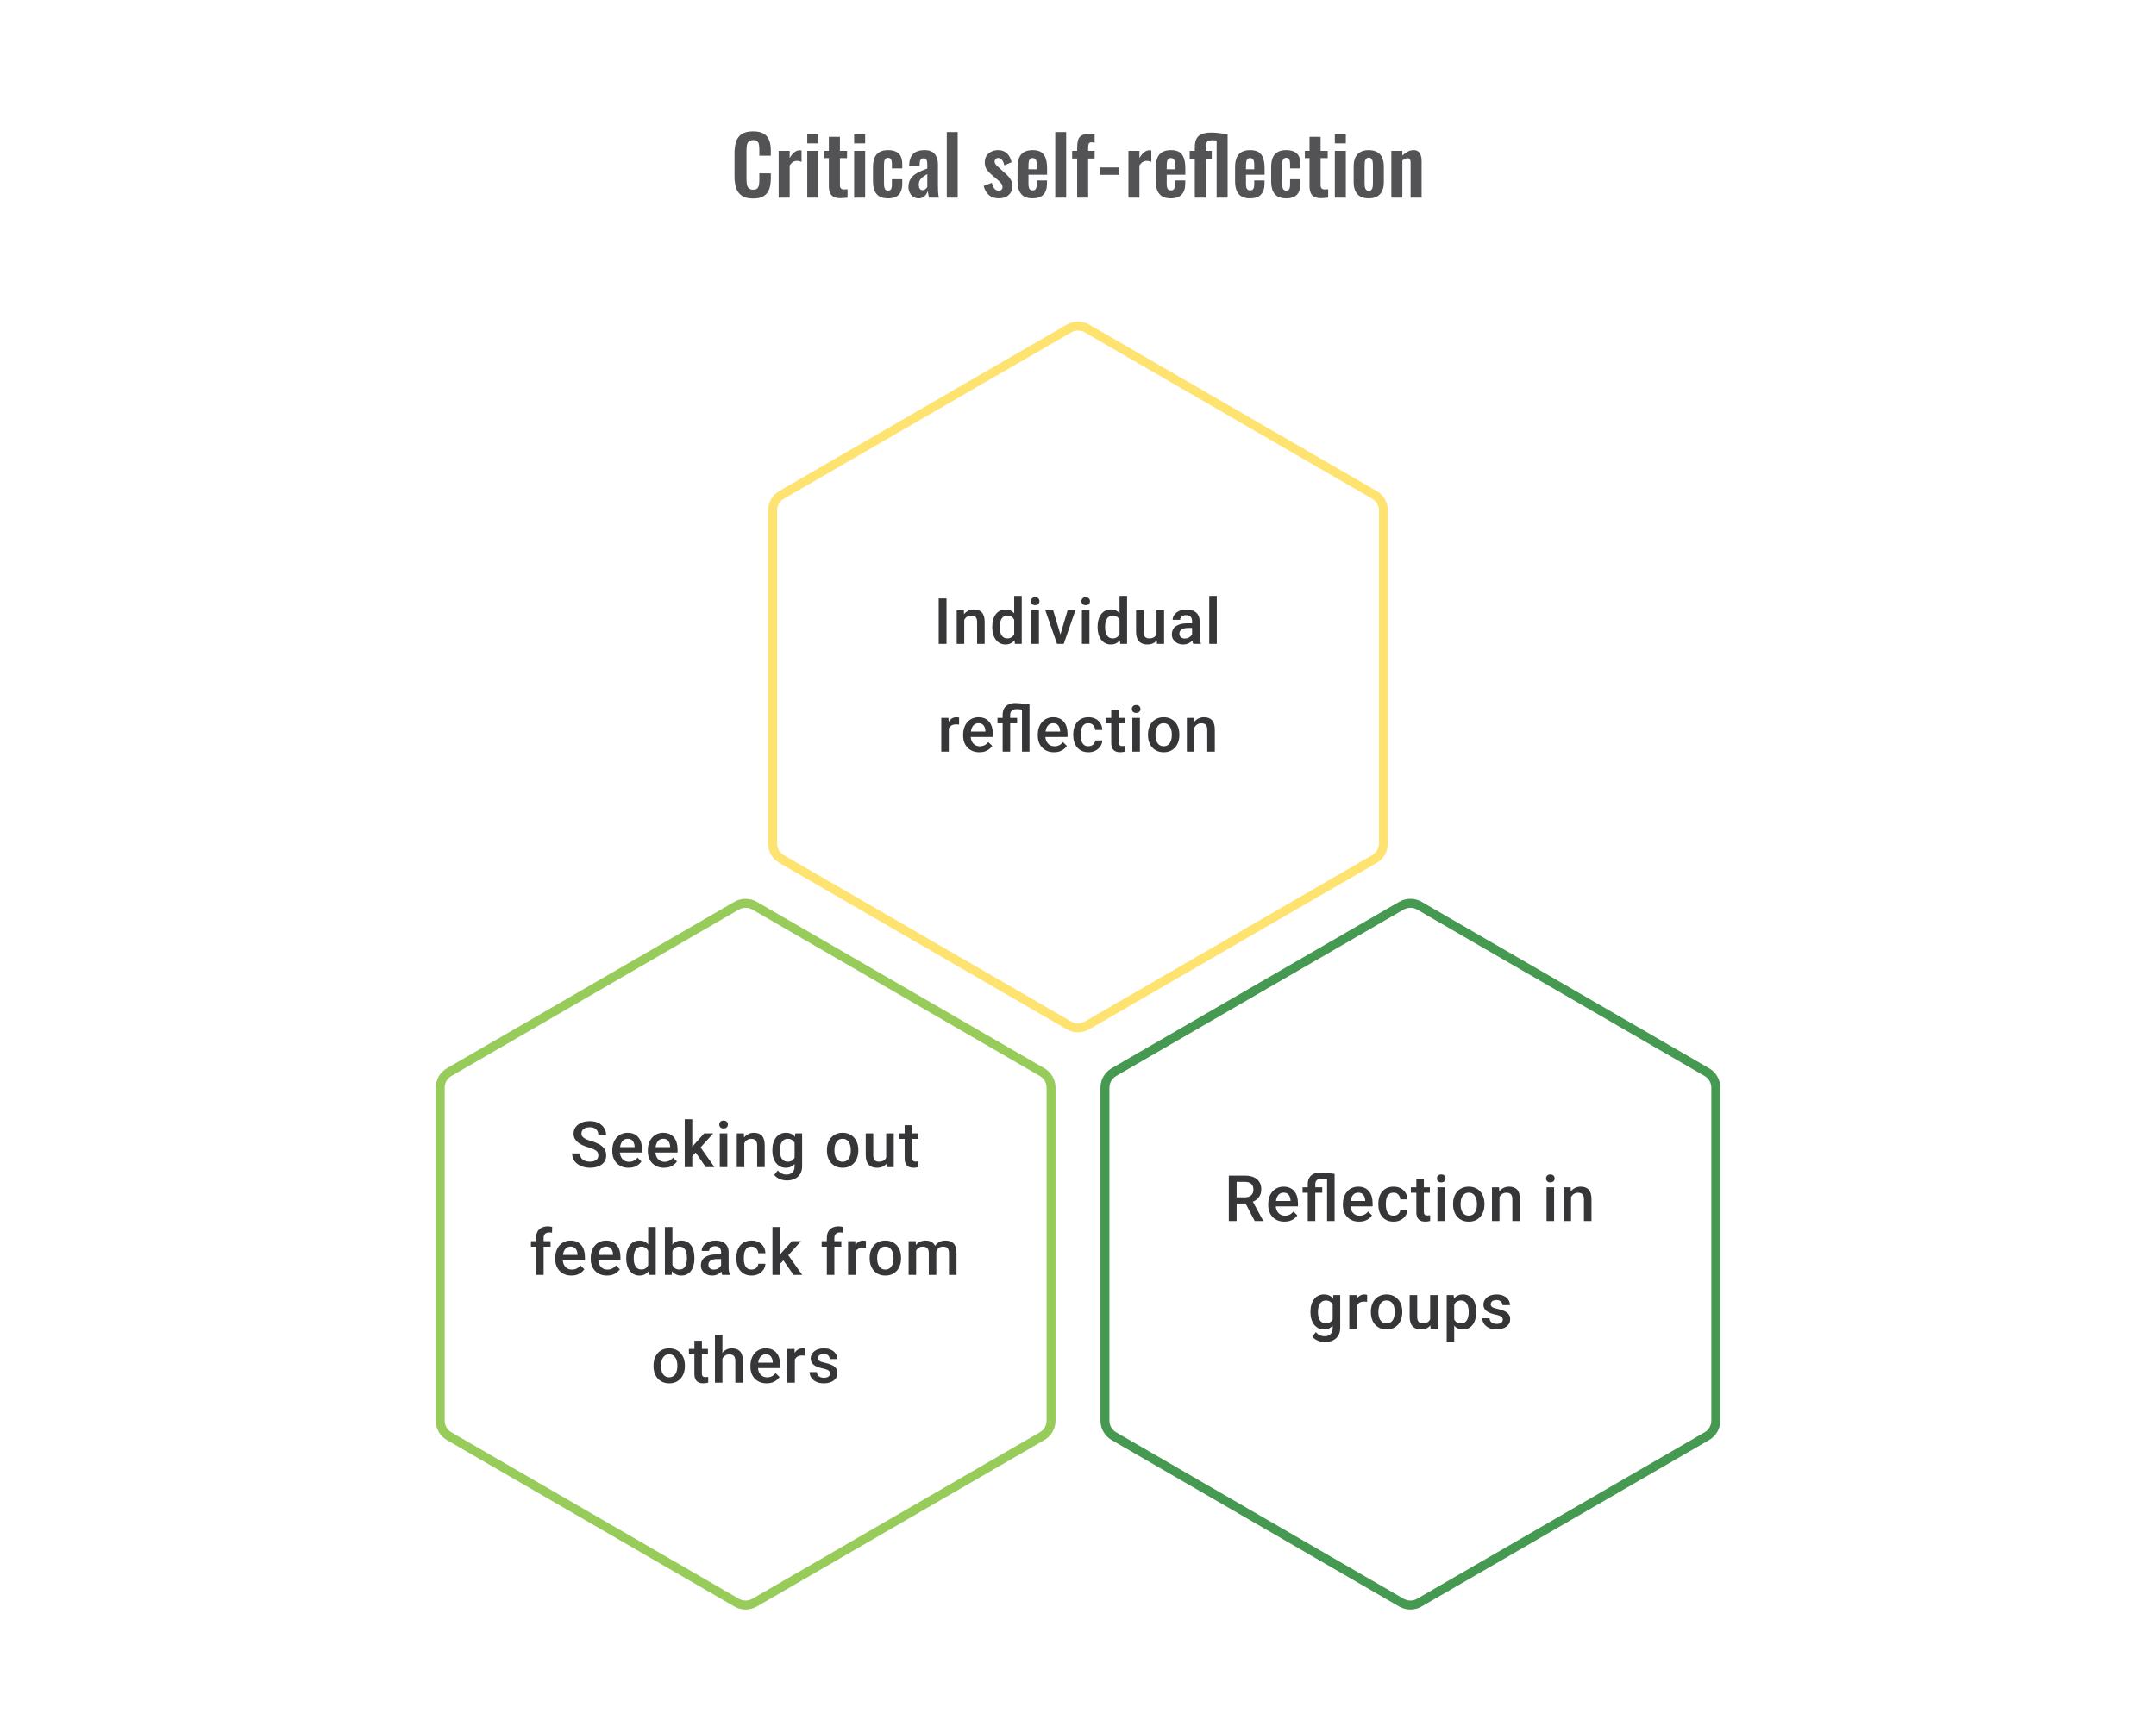 <svg width="480" height="383" viewBox="0 0 480 383" fill="none" xmlns="http://www.w3.org/2000/svg">
<path d="M167.669 44.198C166.601 44.198 165.761 43.988 165.149 43.568C164.549 43.148 164.129 42.578 163.889 41.858C163.649 41.126 163.529 40.286 163.529 39.338V34.136C163.529 33.14 163.649 32.276 163.889 31.544C164.129 30.812 164.549 30.248 165.149 29.852C165.761 29.456 166.601 29.258 167.669 29.258C168.677 29.258 169.463 29.432 170.027 29.78C170.603 30.116 171.011 30.602 171.251 31.238C171.491 31.874 171.611 32.612 171.611 33.452V34.676H169.055V33.416C169.055 33.008 169.031 32.636 168.983 32.3C168.947 31.964 168.833 31.7 168.641 31.508C168.461 31.304 168.143 31.202 167.687 31.202C167.231 31.202 166.895 31.31 166.679 31.526C166.475 31.73 166.343 32.012 166.283 32.372C166.223 32.72 166.193 33.116 166.193 33.56V39.896C166.193 40.424 166.235 40.862 166.319 41.21C166.403 41.546 166.553 41.804 166.769 41.984C166.997 42.152 167.303 42.236 167.687 42.236C168.131 42.236 168.443 42.134 168.623 41.93C168.815 41.714 168.935 41.432 168.983 41.084C169.031 40.736 169.055 40.346 169.055 39.914V38.6H171.611V39.77C171.611 40.634 171.497 41.402 171.269 42.074C171.041 42.734 170.639 43.256 170.063 43.64C169.499 44.012 168.701 44.198 167.669 44.198ZM173.358 44V33.596H175.806V35.198C176.166 34.586 176.526 34.148 176.886 33.884C177.246 33.608 177.642 33.47 178.074 33.47C178.146 33.47 178.206 33.476 178.254 33.488C178.314 33.488 178.38 33.494 178.452 33.506V36.044C178.308 35.984 178.146 35.936 177.966 35.9C177.798 35.852 177.624 35.828 177.444 35.828C177.12 35.828 176.826 35.906 176.562 36.062C176.298 36.218 176.046 36.476 175.806 36.836V44H173.358ZM179.722 44V33.596H182.17V44H179.722ZM179.722 31.94V29.906H182.17V31.94H179.722ZM187.121 44.126C186.461 44.126 185.939 44.018 185.555 43.802C185.183 43.586 184.919 43.274 184.763 42.866C184.607 42.458 184.529 41.972 184.529 41.408V35.216H183.485V33.596H184.529V30.482H186.995V33.596H188.579V35.216H186.995V41.192C186.995 41.552 187.073 41.81 187.229 41.966C187.385 42.11 187.619 42.182 187.931 42.182C188.063 42.182 188.189 42.176 188.309 42.164C188.441 42.152 188.567 42.14 188.687 42.128V44C188.483 44.024 188.243 44.048 187.967 44.072C187.703 44.108 187.421 44.126 187.121 44.126ZM190.163 44V33.596H192.611V44H190.163ZM190.163 31.94V29.906H192.611V31.94H190.163ZM197.688 44.162C196.884 44.162 196.236 44.012 195.744 43.712C195.264 43.4 194.91 42.962 194.682 42.398C194.466 41.822 194.358 41.144 194.358 40.364V37.232C194.358 36.428 194.466 35.744 194.682 35.18C194.91 34.616 195.27 34.184 195.762 33.884C196.254 33.584 196.896 33.434 197.688 33.434C198.432 33.434 199.038 33.554 199.506 33.794C199.986 34.022 200.334 34.376 200.55 34.856C200.766 35.324 200.874 35.918 200.874 36.638V37.502H198.57V36.584C198.57 36.224 198.54 35.942 198.48 35.738C198.432 35.522 198.342 35.372 198.21 35.288C198.078 35.192 197.904 35.144 197.688 35.144C197.472 35.144 197.298 35.204 197.166 35.324C197.034 35.432 196.938 35.612 196.878 35.864C196.83 36.116 196.806 36.464 196.806 36.908V40.724C196.806 41.396 196.878 41.852 197.022 42.092C197.166 42.32 197.394 42.434 197.706 42.434C197.946 42.434 198.126 42.38 198.246 42.272C198.378 42.164 198.462 42.008 198.498 41.804C198.546 41.588 198.57 41.33 198.57 41.03V39.914H200.874V40.904C200.874 41.6 200.76 42.194 200.532 42.686C200.316 43.178 199.968 43.55 199.488 43.802C199.02 44.042 198.42 44.162 197.688 44.162ZM204.5 44.162C204.032 44.162 203.63 44.042 203.294 43.802C202.958 43.55 202.7 43.238 202.52 42.866C202.34 42.482 202.25 42.086 202.25 41.678C202.25 41.03 202.37 40.484 202.61 40.04C202.85 39.596 203.168 39.224 203.564 38.924C203.96 38.624 204.41 38.366 204.914 38.15C205.418 37.922 205.928 37.718 206.444 37.538V36.638C206.444 36.338 206.42 36.086 206.372 35.882C206.336 35.678 206.258 35.522 206.138 35.414C206.03 35.306 205.856 35.252 205.616 35.252C205.412 35.252 205.244 35.3 205.112 35.396C204.992 35.492 204.902 35.63 204.842 35.81C204.794 35.978 204.764 36.176 204.752 36.404L204.716 37.034L202.394 36.944C202.43 35.744 202.724 34.862 203.276 34.298C203.84 33.722 204.692 33.434 205.832 33.434C206.876 33.434 207.632 33.722 208.1 34.298C208.58 34.874 208.82 35.654 208.82 36.638V41.444C208.82 41.828 208.826 42.176 208.838 42.488C208.862 42.8 208.886 43.082 208.91 43.334C208.946 43.586 208.976 43.808 209 44H206.804C206.768 43.76 206.72 43.49 206.66 43.19C206.612 42.878 206.576 42.65 206.552 42.506C206.432 42.926 206.204 43.31 205.868 43.658C205.532 43.994 205.076 44.162 204.5 44.162ZM205.4 42.344C205.556 42.344 205.7 42.308 205.832 42.236C205.976 42.152 206.102 42.056 206.21 41.948C206.318 41.84 206.396 41.744 206.444 41.66V38.762C206.18 38.918 205.928 39.074 205.688 39.23C205.46 39.386 205.256 39.56 205.076 39.752C204.908 39.932 204.776 40.13 204.68 40.346C204.596 40.562 204.554 40.814 204.554 41.102C204.554 41.486 204.626 41.792 204.77 42.02C204.926 42.236 205.136 42.344 205.4 42.344ZM210.785 44V29.42H213.215V44H210.785ZM222.361 44.162C221.485 44.162 220.765 43.928 220.201 43.46C219.637 42.992 219.235 42.308 218.995 41.408L220.813 40.706C220.957 41.27 221.149 41.702 221.389 42.002C221.629 42.302 221.941 42.452 222.325 42.452C222.613 42.452 222.829 42.38 222.973 42.236C223.117 42.092 223.189 41.894 223.189 41.642C223.189 41.354 223.099 41.096 222.919 40.868C222.751 40.628 222.457 40.334 222.037 39.986L220.777 38.924C220.321 38.528 219.949 38.126 219.661 37.718C219.385 37.298 219.247 36.776 219.247 36.152C219.247 35.588 219.373 35.108 219.625 34.712C219.889 34.304 220.243 33.992 220.687 33.776C221.143 33.548 221.647 33.434 222.199 33.434C223.039 33.434 223.711 33.686 224.215 34.19C224.731 34.682 225.061 35.33 225.205 36.134L223.603 36.818C223.543 36.53 223.453 36.266 223.333 36.026C223.225 35.774 223.081 35.57 222.901 35.414C222.721 35.258 222.511 35.18 222.271 35.18C222.019 35.18 221.815 35.258 221.659 35.414C221.515 35.57 221.443 35.768 221.443 36.008C221.443 36.212 221.527 36.422 221.695 36.638C221.875 36.854 222.127 37.1 222.451 37.376L223.729 38.528C224.005 38.768 224.269 39.026 224.521 39.302C224.773 39.578 224.983 39.89 225.151 40.238C225.319 40.574 225.403 40.964 225.403 41.408C225.403 42.008 225.265 42.512 224.989 42.92C224.725 43.328 224.359 43.64 223.891 43.856C223.435 44.06 222.925 44.162 222.361 44.162ZM229.892 44.162C229.112 44.162 228.476 44.018 227.984 43.73C227.492 43.43 227.126 42.998 226.886 42.434C226.658 41.858 226.544 41.168 226.544 40.364V37.232C226.544 36.404 226.658 35.708 226.886 35.144C227.126 34.58 227.492 34.154 227.984 33.866C228.488 33.578 229.124 33.434 229.892 33.434C230.72 33.434 231.362 33.59 231.818 33.902C232.286 34.214 232.616 34.67 232.808 35.27C233.012 35.858 233.114 36.578 233.114 37.43V38.906H228.974V40.958C228.974 41.294 229.004 41.57 229.064 41.786C229.136 42.002 229.244 42.158 229.388 42.254C229.532 42.35 229.706 42.398 229.91 42.398C230.126 42.398 230.3 42.35 230.432 42.254C230.564 42.146 230.66 41.996 230.72 41.804C230.78 41.6 230.81 41.348 230.81 41.048V40.184H233.096V40.886C233.096 41.942 232.832 42.752 232.304 43.316C231.776 43.88 230.972 44.162 229.892 44.162ZM228.974 37.7H230.81V36.71C230.81 36.35 230.78 36.062 230.72 35.846C230.66 35.618 230.564 35.456 230.432 35.36C230.3 35.252 230.114 35.198 229.874 35.198C229.658 35.198 229.484 35.252 229.352 35.36C229.22 35.468 229.124 35.648 229.064 35.9C229.004 36.152 228.974 36.512 228.974 36.98V37.7ZM234.937 44V29.42H237.367V44H234.937ZM239.814 44V35.306H238.698V33.596H239.814V32.93C239.814 32.306 239.868 31.766 239.976 31.31C240.096 30.842 240.336 30.482 240.696 30.23C241.068 29.978 241.626 29.852 242.37 29.852C242.598 29.852 242.814 29.864 243.018 29.888C243.222 29.9 243.45 29.924 243.702 29.96V31.778C243.606 31.754 243.492 31.736 243.36 31.724C243.24 31.7 243.126 31.688 243.018 31.688C242.73 31.688 242.532 31.778 242.424 31.958C242.316 32.138 242.262 32.402 242.262 32.75V33.596H243.702V35.306H242.262V44H239.814ZM244.867 38.942V37.286H249.205V38.942H244.867ZM251.229 44V33.596H253.677V35.198C254.037 34.586 254.397 34.148 254.757 33.884C255.117 33.608 255.513 33.47 255.945 33.47C256.017 33.47 256.077 33.476 256.125 33.488C256.185 33.488 256.251 33.494 256.323 33.506V36.044C256.179 35.984 256.017 35.936 255.837 35.9C255.669 35.852 255.495 35.828 255.315 35.828C254.991 35.828 254.697 35.906 254.433 36.062C254.169 36.218 253.917 36.476 253.677 36.836V44H251.229ZM260.671 44.162C259.891 44.162 259.255 44.018 258.763 43.73C258.271 43.43 257.905 42.998 257.665 42.434C257.437 41.858 257.323 41.168 257.323 40.364V37.232C257.323 36.404 257.437 35.708 257.665 35.144C257.905 34.58 258.271 34.154 258.763 33.866C259.267 33.578 259.903 33.434 260.671 33.434C261.499 33.434 262.141 33.59 262.597 33.902C263.065 34.214 263.395 34.67 263.587 35.27C263.791 35.858 263.893 36.578 263.893 37.43V38.906H259.753V40.958C259.753 41.294 259.783 41.57 259.843 41.786C259.915 42.002 260.023 42.158 260.167 42.254C260.311 42.35 260.485 42.398 260.689 42.398C260.905 42.398 261.079 42.35 261.211 42.254C261.343 42.146 261.439 41.996 261.499 41.804C261.559 41.6 261.589 41.348 261.589 41.048V40.184H263.875V40.886C263.875 41.942 263.611 42.752 263.083 43.316C262.555 43.88 261.751 44.162 260.671 44.162ZM259.753 37.7H261.589V36.71C261.589 36.35 261.559 36.062 261.499 35.846C261.439 35.618 261.343 35.456 261.211 35.36C261.079 35.252 260.893 35.198 260.653 35.198C260.437 35.198 260.263 35.252 260.131 35.36C259.999 35.468 259.903 35.648 259.843 35.9C259.783 36.152 259.753 36.512 259.753 36.98V37.7ZM266.004 44V35.342H264.87V33.596H266.004V32.93C266.004 32.546 266.034 32.156 266.094 31.76C266.154 31.364 266.298 30.998 266.526 30.662C266.754 30.314 267.12 30.038 267.624 29.834C268.14 29.63 268.848 29.528 269.748 29.528C270.216 29.528 270.744 29.564 271.332 29.636C271.92 29.696 272.58 29.798 273.312 29.942V44H270.864V31.292C270.708 31.268 270.558 31.256 270.414 31.256C270.27 31.244 270.132 31.238 270 31.238C269.496 31.238 269.136 31.31 268.92 31.454C268.704 31.598 268.566 31.802 268.506 32.066C268.458 32.318 268.434 32.606 268.434 32.93C268.434 33.038 268.434 33.152 268.434 33.272C268.434 33.38 268.434 33.488 268.434 33.596H269.784V35.342H268.434V44H266.004ZM278.319 44.162C277.539 44.162 276.903 44.018 276.411 43.73C275.919 43.43 275.553 42.998 275.313 42.434C275.085 41.858 274.971 41.168 274.971 40.364V37.232C274.971 36.404 275.085 35.708 275.313 35.144C275.553 34.58 275.919 34.154 276.411 33.866C276.915 33.578 277.551 33.434 278.319 33.434C279.147 33.434 279.789 33.59 280.245 33.902C280.713 34.214 281.043 34.67 281.235 35.27C281.439 35.858 281.541 36.578 281.541 37.43V38.906H277.401V40.958C277.401 41.294 277.431 41.57 277.491 41.786C277.563 42.002 277.671 42.158 277.815 42.254C277.959 42.35 278.133 42.398 278.337 42.398C278.553 42.398 278.727 42.35 278.859 42.254C278.991 42.146 279.087 41.996 279.147 41.804C279.207 41.6 279.237 41.348 279.237 41.048V40.184H281.523V40.886C281.523 41.942 281.259 42.752 280.731 43.316C280.203 43.88 279.399 44.162 278.319 44.162ZM277.401 37.7H279.237V36.71C279.237 36.35 279.207 36.062 279.147 35.846C279.087 35.618 278.991 35.456 278.859 35.36C278.727 35.252 278.541 35.198 278.301 35.198C278.085 35.198 277.911 35.252 277.779 35.36C277.647 35.468 277.551 35.648 277.491 35.9C277.431 36.152 277.401 36.512 277.401 36.98V37.7ZM286.335 44.162C285.531 44.162 284.883 44.012 284.391 43.712C283.911 43.4 283.557 42.962 283.329 42.398C283.113 41.822 283.005 41.144 283.005 40.364V37.232C283.005 36.428 283.113 35.744 283.329 35.18C283.557 34.616 283.917 34.184 284.409 33.884C284.901 33.584 285.543 33.434 286.335 33.434C287.079 33.434 287.685 33.554 288.153 33.794C288.633 34.022 288.981 34.376 289.197 34.856C289.413 35.324 289.521 35.918 289.521 36.638V37.502H287.217V36.584C287.217 36.224 287.187 35.942 287.127 35.738C287.079 35.522 286.989 35.372 286.857 35.288C286.725 35.192 286.551 35.144 286.335 35.144C286.119 35.144 285.945 35.204 285.813 35.324C285.681 35.432 285.585 35.612 285.525 35.864C285.477 36.116 285.453 36.464 285.453 36.908V40.724C285.453 41.396 285.525 41.852 285.669 42.092C285.813 42.32 286.041 42.434 286.353 42.434C286.593 42.434 286.773 42.38 286.893 42.272C287.025 42.164 287.109 42.008 287.145 41.804C287.193 41.588 287.217 41.33 287.217 41.03V39.914H289.521V40.904C289.521 41.6 289.407 42.194 289.179 42.686C288.963 43.178 288.615 43.55 288.135 43.802C287.667 44.042 287.067 44.162 286.335 44.162ZM294.136 44.126C293.476 44.126 292.954 44.018 292.57 43.802C292.198 43.586 291.934 43.274 291.778 42.866C291.622 42.458 291.544 41.972 291.544 41.408V35.216H290.5V33.596H291.544V30.482H294.01V33.596H295.594V35.216H294.01V41.192C294.01 41.552 294.088 41.81 294.244 41.966C294.4 42.11 294.634 42.182 294.946 42.182C295.078 42.182 295.204 42.176 295.324 42.164C295.456 42.152 295.582 42.14 295.702 42.128V44C295.498 44.024 295.258 44.048 294.982 44.072C294.718 44.108 294.436 44.126 294.136 44.126ZM297.179 44V33.596H299.627V44H297.179ZM297.179 31.94V29.906H299.627V31.94H297.179ZM304.722 44.162C303.966 44.162 303.342 44.024 302.85 43.748C302.358 43.46 301.986 43.046 301.734 42.506C301.494 41.966 301.374 41.312 301.374 40.544V37.052C301.374 36.284 301.494 35.63 301.734 35.09C301.986 34.55 302.358 34.142 302.85 33.866C303.342 33.578 303.966 33.434 304.722 33.434C305.478 33.434 306.102 33.578 306.594 33.866C307.098 34.142 307.47 34.55 307.71 35.09C307.962 35.63 308.088 36.284 308.088 37.052V40.544C308.088 41.312 307.962 41.966 307.71 42.506C307.47 43.046 307.098 43.46 306.594 43.748C306.102 44.024 305.478 44.162 304.722 44.162ZM304.74 42.47C305.016 42.47 305.22 42.392 305.352 42.236C305.484 42.08 305.568 41.87 305.604 41.606C305.64 41.33 305.658 41.03 305.658 40.706V36.89C305.658 36.566 305.64 36.272 305.604 36.008C305.568 35.744 305.484 35.534 305.352 35.378C305.22 35.21 305.016 35.126 304.74 35.126C304.464 35.126 304.26 35.21 304.128 35.378C303.996 35.534 303.906 35.744 303.858 36.008C303.822 36.272 303.804 36.566 303.804 36.89V40.706C303.804 41.03 303.822 41.33 303.858 41.606C303.906 41.87 303.996 42.08 304.128 42.236C304.26 42.392 304.464 42.47 304.74 42.47ZM309.763 44V33.596H312.211V34.64C312.583 34.28 312.973 33.992 313.381 33.776C313.801 33.548 314.251 33.434 314.731 33.434C315.163 33.434 315.505 33.542 315.757 33.758C316.009 33.962 316.195 34.238 316.315 34.586C316.435 34.934 316.495 35.312 316.495 35.72V44H314.047V36.206C314.047 35.894 313.999 35.654 313.903 35.486C313.807 35.318 313.621 35.234 313.345 35.234C313.177 35.234 312.991 35.282 312.787 35.378C312.595 35.474 312.403 35.594 312.211 35.738V44H309.763Z" fill="#1E1E21" fill-opacity="0.76"/>
<path d="M237.995 73.156C239.235 72.438 240.765 72.438 242.005 73.156L306.005 110.221C307.24 110.936 308 112.255 308 113.682V187.833C308 189.26 307.24 190.579 306.005 191.294L242.005 228.359C240.765 229.077 239.235 229.077 237.995 228.359L173.995 191.294C172.76 190.579 172 189.26 172 187.833V113.682C172 112.255 172.76 110.936 173.995 110.221L237.995 73.156Z" stroke="#FFE370" stroke-width="2"/>
<path d="M210.728 133.27V143.38H208.985V133.27H210.728ZM214.672 137.471V143.38H212.998V135.867H214.575L214.672 137.471ZM214.373 139.346L213.832 139.339C213.836 138.807 213.91 138.318 214.054 137.874C214.202 137.43 214.406 137.048 214.665 136.728C214.929 136.409 215.243 136.164 215.609 135.992C215.975 135.816 216.382 135.728 216.831 135.728C217.192 135.728 217.519 135.779 217.81 135.881C218.106 135.978 218.359 136.138 218.567 136.36C218.78 136.582 218.942 136.872 219.053 137.228C219.164 137.58 219.22 138.013 219.22 138.527V143.38H217.539V138.52C217.539 138.159 217.486 137.874 217.38 137.666C217.278 137.453 217.127 137.302 216.928 137.214C216.734 137.122 216.491 137.075 216.199 137.075C215.912 137.075 215.655 137.136 215.429 137.256C215.202 137.376 215.01 137.541 214.852 137.749C214.7 137.957 214.581 138.198 214.498 138.471C214.415 138.744 214.373 139.036 214.373 139.346ZM225.795 141.825V132.715H227.475V143.38H225.954L225.795 141.825ZM220.907 139.707V139.561C220.907 138.992 220.974 138.473 221.108 138.006C221.242 137.534 221.437 137.129 221.691 136.791C221.946 136.448 222.256 136.187 222.622 136.006C222.987 135.821 223.399 135.728 223.858 135.728C224.311 135.728 224.709 135.816 225.052 135.992C225.394 136.168 225.686 136.42 225.927 136.749C226.167 137.073 226.359 137.462 226.503 137.916C226.646 138.365 226.748 138.865 226.808 139.415V139.881C226.748 140.418 226.646 140.908 226.503 141.353C226.359 141.797 226.167 142.181 225.927 142.505C225.686 142.829 225.392 143.079 225.045 143.255C224.702 143.431 224.302 143.519 223.844 143.519C223.39 143.519 222.98 143.424 222.615 143.234C222.254 143.044 221.946 142.778 221.691 142.436C221.437 142.093 221.242 141.69 221.108 141.228C220.974 140.76 220.907 140.253 220.907 139.707ZM222.58 139.561V139.707C222.58 140.05 222.61 140.369 222.67 140.665C222.735 140.961 222.835 141.223 222.969 141.45C223.103 141.672 223.277 141.848 223.49 141.977C223.707 142.102 223.966 142.165 224.267 142.165C224.647 142.165 224.959 142.082 225.205 141.915C225.45 141.748 225.642 141.524 225.781 141.241C225.924 140.954 226.022 140.635 226.072 140.283V139.027C226.045 138.753 225.987 138.499 225.899 138.263C225.816 138.027 225.702 137.821 225.559 137.645C225.415 137.464 225.237 137.325 225.024 137.228C224.816 137.126 224.568 137.075 224.281 137.075C223.976 137.075 223.716 137.14 223.503 137.27C223.29 137.399 223.115 137.578 222.976 137.804C222.841 138.031 222.742 138.295 222.677 138.596C222.612 138.897 222.58 139.219 222.58 139.561ZM231.301 135.867V143.38H229.62V135.867H231.301ZM229.509 133.895C229.509 133.641 229.592 133.43 229.759 133.264C229.93 133.092 230.166 133.007 230.467 133.007C230.764 133.007 230.997 133.092 231.169 133.264C231.34 133.43 231.426 133.641 231.426 133.895C231.426 134.145 231.34 134.354 231.169 134.52C230.997 134.687 230.764 134.77 230.467 134.77C230.166 134.77 229.93 134.687 229.759 134.52C229.592 134.354 229.509 134.145 229.509 133.895ZM235.862 142.054L237.702 135.867H239.438L236.827 143.38H235.744L235.862 142.054ZM234.453 135.867L236.327 142.082L236.418 143.38H235.334L232.71 135.867H234.453ZM242.548 135.867V143.38H240.868V135.867H242.548ZM240.757 133.895C240.757 133.641 240.84 133.43 241.007 133.264C241.178 133.092 241.414 133.007 241.715 133.007C242.011 133.007 242.245 133.092 242.416 133.264C242.588 133.43 242.673 133.641 242.673 133.895C242.673 134.145 242.588 134.354 242.416 134.52C242.245 134.687 242.011 134.77 241.715 134.77C241.414 134.77 241.178 134.687 241.007 134.52C240.84 134.354 240.757 134.145 240.757 133.895ZM249.248 141.825V132.715H250.929V143.38H249.408L249.248 141.825ZM244.36 139.707V139.561C244.36 138.992 244.427 138.473 244.562 138.006C244.696 137.534 244.89 137.129 245.145 136.791C245.399 136.448 245.709 136.187 246.075 136.006C246.441 135.821 246.853 135.728 247.311 135.728C247.765 135.728 248.163 135.816 248.505 135.992C248.848 136.168 249.139 136.42 249.38 136.749C249.621 137.073 249.813 137.462 249.957 137.916C250.1 138.365 250.202 138.865 250.262 139.415V139.881C250.202 140.418 250.1 140.908 249.957 141.353C249.813 141.797 249.621 142.181 249.38 142.505C249.139 142.829 248.846 143.079 248.498 143.255C248.156 143.431 247.755 143.519 247.297 143.519C246.844 143.519 246.434 143.424 246.068 143.234C245.707 143.044 245.399 142.778 245.145 142.436C244.89 142.093 244.696 141.69 244.562 141.228C244.427 140.76 244.36 140.253 244.36 139.707ZM246.034 139.561V139.707C246.034 140.05 246.064 140.369 246.124 140.665C246.189 140.961 246.288 141.223 246.422 141.45C246.557 141.672 246.73 141.848 246.943 141.977C247.161 142.102 247.42 142.165 247.721 142.165C248.1 142.165 248.413 142.082 248.658 141.915C248.903 141.748 249.096 141.524 249.234 141.241C249.378 140.954 249.475 140.635 249.526 140.283V139.027C249.498 138.753 249.44 138.499 249.352 138.263C249.269 138.027 249.156 137.821 249.012 137.645C248.869 137.464 248.69 137.325 248.478 137.228C248.269 137.126 248.022 137.075 247.735 137.075C247.429 137.075 247.17 137.14 246.957 137.27C246.744 137.399 246.568 137.578 246.429 137.804C246.295 138.031 246.196 138.295 246.131 138.596C246.066 138.897 246.034 139.219 246.034 139.561ZM257.483 141.609V135.867H259.163V143.38H257.58L257.483 141.609ZM257.719 140.047L258.281 140.033C258.281 140.538 258.226 141.003 258.115 141.429C258.004 141.85 257.832 142.218 257.601 142.533C257.369 142.843 257.073 143.086 256.712 143.262C256.351 143.433 255.918 143.519 255.414 143.519C255.048 143.519 254.712 143.466 254.407 143.359C254.101 143.253 253.838 143.088 253.615 142.866C253.398 142.644 253.229 142.355 253.109 141.998C252.988 141.642 252.928 141.216 252.928 140.721V135.867H254.601V140.735C254.601 141.008 254.634 141.237 254.699 141.422C254.763 141.603 254.851 141.748 254.962 141.859C255.073 141.971 255.203 142.049 255.351 142.095C255.499 142.142 255.657 142.165 255.823 142.165C256.3 142.165 256.675 142.072 256.948 141.887C257.226 141.697 257.423 141.443 257.538 141.123C257.659 140.804 257.719 140.445 257.719 140.047ZM265.398 141.873V138.291C265.398 138.022 265.349 137.791 265.252 137.596C265.155 137.402 265.007 137.251 264.808 137.145C264.613 137.038 264.368 136.985 264.072 136.985C263.799 136.985 263.563 137.031 263.364 137.124C263.165 137.217 263.009 137.342 262.898 137.499C262.787 137.656 262.732 137.835 262.732 138.034H261.065C261.065 137.737 261.137 137.45 261.281 137.173C261.424 136.895 261.632 136.647 261.905 136.43C262.179 136.212 262.505 136.041 262.884 135.916C263.264 135.791 263.69 135.728 264.162 135.728C264.727 135.728 265.227 135.823 265.662 136.013C266.102 136.203 266.446 136.49 266.696 136.874C266.951 137.254 267.078 137.73 267.078 138.304V141.644C267.078 141.987 267.101 142.295 267.148 142.568C267.199 142.836 267.27 143.07 267.363 143.269V143.38H265.648C265.569 143.199 265.507 142.97 265.46 142.693C265.419 142.41 265.398 142.137 265.398 141.873ZM265.641 138.811L265.655 139.846H264.454C264.144 139.846 263.87 139.876 263.634 139.936C263.398 139.992 263.202 140.075 263.044 140.186C262.887 140.297 262.769 140.431 262.69 140.589C262.611 140.746 262.572 140.924 262.572 141.123C262.572 141.322 262.618 141.505 262.711 141.672C262.803 141.834 262.938 141.961 263.114 142.054C263.294 142.146 263.512 142.193 263.766 142.193C264.109 142.193 264.407 142.123 264.662 141.984C264.921 141.841 265.125 141.667 265.273 141.464C265.421 141.255 265.5 141.059 265.509 140.873L266.051 141.616C265.995 141.806 265.9 142.01 265.766 142.227C265.632 142.445 265.456 142.653 265.238 142.852C265.025 143.047 264.768 143.206 264.468 143.331C264.171 143.456 263.829 143.519 263.44 143.519C262.949 143.519 262.512 143.422 262.128 143.227C261.743 143.028 261.443 142.762 261.225 142.429C261.007 142.091 260.899 141.709 260.899 141.283C260.899 140.885 260.973 140.533 261.121 140.228C261.274 139.918 261.496 139.658 261.787 139.45C262.084 139.242 262.445 139.084 262.871 138.978C263.296 138.867 263.782 138.811 264.329 138.811H265.641ZM270.904 132.715V143.38H269.223V132.715H270.904ZM211.235 161.298V167.38H209.561V159.867H211.158L211.235 161.298ZM213.533 159.819L213.519 161.374C213.417 161.355 213.306 161.342 213.186 161.332C213.07 161.323 212.954 161.318 212.839 161.318C212.552 161.318 212.299 161.36 212.082 161.443C211.864 161.522 211.681 161.638 211.533 161.791C211.39 161.939 211.279 162.119 211.2 162.332C211.121 162.545 211.075 162.784 211.061 163.047L210.679 163.075C210.679 162.603 210.726 162.166 210.818 161.763C210.911 161.36 211.05 161.006 211.235 160.7C211.425 160.395 211.661 160.157 211.943 159.985C212.23 159.814 212.561 159.728 212.936 159.728C213.038 159.728 213.147 159.738 213.262 159.756C213.383 159.775 213.473 159.796 213.533 159.819ZM218.039 167.519C217.484 167.519 216.981 167.429 216.532 167.248C216.088 167.063 215.708 166.806 215.394 166.477C215.083 166.149 214.845 165.762 214.678 165.318C214.512 164.873 214.428 164.394 214.428 163.881V163.603C214.428 163.015 214.514 162.483 214.685 162.006C214.857 161.529 215.095 161.122 215.401 160.784C215.706 160.441 216.067 160.18 216.484 159.999C216.9 159.819 217.352 159.728 217.838 159.728C218.375 159.728 218.844 159.819 219.247 159.999C219.65 160.18 219.983 160.434 220.247 160.763C220.515 161.087 220.714 161.474 220.844 161.923C220.978 162.372 221.045 162.867 221.045 163.408V164.124H215.241V162.922H219.393V162.79C219.384 162.49 219.324 162.207 219.212 161.943C219.106 161.68 218.942 161.467 218.719 161.305C218.497 161.143 218.201 161.062 217.831 161.062C217.553 161.062 217.305 161.122 217.088 161.242C216.875 161.358 216.697 161.527 216.553 161.749C216.41 161.971 216.299 162.24 216.22 162.554C216.146 162.865 216.109 163.214 216.109 163.603V163.881C216.109 164.209 216.153 164.515 216.241 164.797C216.333 165.075 216.467 165.318 216.643 165.526C216.819 165.734 217.032 165.899 217.282 166.019C217.532 166.135 217.817 166.193 218.136 166.193C218.539 166.193 218.898 166.112 219.212 165.95C219.527 165.788 219.8 165.559 220.032 165.262L220.914 166.116C220.752 166.352 220.541 166.579 220.282 166.797C220.022 167.01 219.705 167.183 219.33 167.318C218.96 167.452 218.53 167.519 218.039 167.519ZM224.899 167.38H223.225V159.194C223.225 158.624 223.336 158.145 223.559 157.757C223.785 157.368 224.112 157.074 224.538 156.875C224.964 156.671 225.477 156.569 226.079 156.569C226.32 156.569 226.621 156.585 226.982 156.618C227.347 156.65 227.727 156.692 228.12 156.743C228.514 156.789 228.875 156.838 229.204 156.889L228.482 158.173C228.051 158.094 227.651 158.034 227.28 157.993C226.91 157.946 226.574 157.923 226.274 157.923C225.977 157.923 225.727 157.974 225.524 158.076C225.32 158.173 225.165 158.317 225.058 158.506C224.952 158.692 224.899 158.921 224.899 159.194V167.38ZM227.53 167.38V156.889H229.204V167.38H227.53ZM226.447 159.867V161.089H222.073V159.867H226.447ZM234.661 167.519C234.105 167.519 233.603 167.429 233.154 167.248C232.71 167.063 232.33 166.806 232.015 166.477C231.705 166.149 231.467 165.762 231.3 165.318C231.134 164.873 231.05 164.394 231.05 163.881V163.603C231.05 163.015 231.136 162.483 231.307 162.006C231.478 161.529 231.717 161.122 232.022 160.784C232.328 160.441 232.689 160.18 233.106 159.999C233.522 159.819 233.973 159.728 234.459 159.728C234.996 159.728 235.466 159.819 235.869 159.999C236.272 160.18 236.605 160.434 236.869 160.763C237.137 161.087 237.336 161.474 237.466 161.923C237.6 162.372 237.667 162.867 237.667 163.408V164.124H231.863V162.922H236.015V162.79C236.006 162.49 235.945 162.207 235.834 161.943C235.728 161.68 235.563 161.467 235.341 161.305C235.119 161.143 234.823 161.062 234.453 161.062C234.175 161.062 233.927 161.122 233.71 161.242C233.497 161.358 233.318 161.527 233.175 161.749C233.031 161.971 232.92 162.24 232.842 162.554C232.768 162.865 232.731 163.214 232.731 163.603V163.881C232.731 164.209 232.775 164.515 232.863 164.797C232.955 165.075 233.089 165.318 233.265 165.526C233.441 165.734 233.654 165.899 233.904 166.019C234.154 166.135 234.439 166.193 234.758 166.193C235.161 166.193 235.519 166.112 235.834 165.95C236.149 165.788 236.422 165.559 236.654 165.262L237.535 166.116C237.373 166.352 237.163 166.579 236.904 166.797C236.644 167.01 236.327 167.183 235.952 167.318C235.582 167.452 235.152 167.519 234.661 167.519ZM242.326 166.186C242.599 166.186 242.844 166.133 243.062 166.026C243.284 165.915 243.462 165.762 243.597 165.568C243.736 165.373 243.812 165.149 243.826 164.894H245.402C245.393 165.38 245.249 165.822 244.971 166.22C244.694 166.619 244.326 166.936 243.867 167.172C243.409 167.403 242.902 167.519 242.347 167.519C241.773 167.519 241.273 167.422 240.847 167.227C240.421 167.028 240.067 166.755 239.785 166.408C239.502 166.061 239.289 165.66 239.146 165.207C239.007 164.753 238.938 164.267 238.938 163.749V163.506C238.938 162.987 239.007 162.501 239.146 162.048C239.289 161.589 239.502 161.187 239.785 160.839C240.067 160.492 240.421 160.221 240.847 160.027C241.273 159.828 241.771 159.728 242.34 159.728C242.942 159.728 243.469 159.849 243.923 160.089C244.377 160.326 244.733 160.657 244.992 161.082C245.256 161.504 245.393 161.994 245.402 162.554H243.826C243.812 162.277 243.742 162.027 243.617 161.804C243.497 161.578 243.326 161.397 243.104 161.263C242.886 161.129 242.625 161.062 242.319 161.062C241.981 161.062 241.701 161.131 241.479 161.27C241.257 161.404 241.083 161.589 240.958 161.825C240.833 162.057 240.743 162.318 240.687 162.61C240.636 162.897 240.611 163.195 240.611 163.506V163.749C240.611 164.059 240.636 164.36 240.687 164.651C240.738 164.943 240.826 165.204 240.951 165.436C241.081 165.663 241.257 165.846 241.479 165.984C241.701 166.119 241.983 166.186 242.326 166.186ZM250.415 159.867V161.089H246.179V159.867H250.415ZM247.401 158.027H249.075V165.304C249.075 165.535 249.107 165.714 249.172 165.839C249.241 165.959 249.336 166.04 249.457 166.082C249.577 166.123 249.718 166.144 249.88 166.144C249.996 166.144 250.107 166.137 250.213 166.123C250.32 166.109 250.406 166.095 250.47 166.082L250.477 167.359C250.338 167.401 250.176 167.438 249.991 167.47C249.811 167.503 249.602 167.519 249.366 167.519C248.982 167.519 248.642 167.452 248.346 167.318C248.049 167.179 247.818 166.954 247.651 166.644C247.485 166.334 247.401 165.922 247.401 165.408V158.027ZM253.782 159.867V167.38H252.102V159.867H253.782ZM251.991 157.895C251.991 157.641 252.074 157.43 252.241 157.264C252.412 157.092 252.648 157.007 252.949 157.007C253.245 157.007 253.479 157.092 253.65 157.264C253.821 157.43 253.907 157.641 253.907 157.895C253.907 158.145 253.821 158.354 253.65 158.52C253.479 158.687 253.245 158.77 252.949 158.77C252.648 158.77 252.412 158.687 252.241 158.52C252.074 158.354 251.991 158.145 251.991 157.895ZM255.58 163.707V163.547C255.58 163.006 255.659 162.503 255.816 162.041C255.974 161.573 256.2 161.168 256.497 160.825C256.797 160.478 257.163 160.21 257.594 160.02C258.029 159.826 258.519 159.728 259.066 159.728C259.616 159.728 260.107 159.826 260.538 160.02C260.973 160.21 261.341 160.478 261.642 160.825C261.942 161.168 262.172 161.573 262.329 162.041C262.486 162.503 262.565 163.006 262.565 163.547V163.707C262.565 164.249 262.486 164.751 262.329 165.214C262.172 165.677 261.942 166.082 261.642 166.429C261.341 166.771 260.975 167.04 260.545 167.234C260.114 167.424 259.626 167.519 259.08 167.519C258.529 167.519 258.036 167.424 257.601 167.234C257.17 167.04 256.804 166.771 256.504 166.429C256.203 166.082 255.974 165.677 255.816 165.214C255.659 164.751 255.58 164.249 255.58 163.707ZM257.253 163.547V163.707C257.253 164.045 257.288 164.364 257.358 164.665C257.427 164.966 257.536 165.23 257.684 165.457C257.832 165.684 258.022 165.862 258.253 165.991C258.485 166.121 258.76 166.186 259.08 166.186C259.39 166.186 259.658 166.121 259.885 165.991C260.116 165.862 260.306 165.684 260.454 165.457C260.602 165.23 260.711 164.966 260.781 164.665C260.855 164.364 260.892 164.045 260.892 163.707V163.547C260.892 163.214 260.855 162.899 260.781 162.603C260.711 162.302 260.6 162.036 260.447 161.804C260.299 161.573 260.109 161.393 259.878 161.263C259.651 161.129 259.38 161.062 259.066 161.062C258.751 161.062 258.478 161.129 258.246 161.263C258.019 161.393 257.832 161.573 257.684 161.804C257.536 162.036 257.427 162.302 257.358 162.603C257.288 162.899 257.253 163.214 257.253 163.547ZM265.912 161.471V167.38H264.238V159.867H265.814L265.912 161.471ZM265.613 163.346L265.071 163.339C265.076 162.807 265.15 162.318 265.294 161.874C265.442 161.43 265.645 161.048 265.905 160.728C266.168 160.409 266.483 160.164 266.849 159.992C267.215 159.816 267.622 159.728 268.071 159.728C268.432 159.728 268.758 159.779 269.05 159.881C269.346 159.978 269.598 160.138 269.807 160.36C270.02 160.582 270.182 160.872 270.293 161.228C270.404 161.58 270.459 162.013 270.459 162.527V167.38H268.779V162.52C268.779 162.159 268.726 161.874 268.619 161.666C268.518 161.453 268.367 161.302 268.168 161.214C267.974 161.122 267.731 161.075 267.439 161.075C267.152 161.075 266.895 161.136 266.668 161.256C266.442 161.376 266.249 161.541 266.092 161.749C265.939 161.957 265.821 162.198 265.738 162.471C265.655 162.744 265.613 163.036 265.613 163.346Z" fill="#1E1E21" fill-opacity="0.89"/>
<path d="M163.995 201.696C165.235 200.978 166.765 200.978 168.005 201.696L232.005 238.761C233.24 239.476 234 240.795 234 242.222V316.373C234 317.8 233.24 319.119 232.005 319.835L168.005 356.899C166.765 357.617 165.235 357.617 163.995 356.899L99.995 319.835C98.76 319.119 98 317.8 98 316.373V242.222C98 240.795 98.76 239.476 99.995 238.761L163.995 201.696Z" stroke="#97CC5B" stroke-width="2"/>
<path d="M133.212 257.316C133.212 257.108 133.179 256.923 133.114 256.761C133.054 256.599 132.945 256.451 132.788 256.316C132.631 256.182 132.408 256.053 132.121 255.928C131.839 255.798 131.478 255.666 131.038 255.532C130.557 255.384 130.112 255.219 129.705 255.039C129.302 254.854 128.951 254.641 128.65 254.4C128.349 254.155 128.115 253.875 127.948 253.56C127.782 253.241 127.698 252.873 127.698 252.456C127.698 252.044 127.784 251.669 127.955 251.331C128.131 250.993 128.379 250.702 128.698 250.456C129.022 250.206 129.404 250.014 129.844 249.88C130.284 249.741 130.77 249.672 131.302 249.672C132.052 249.672 132.698 249.811 133.239 250.088C133.785 250.366 134.204 250.739 134.496 251.206C134.792 251.674 134.94 252.19 134.94 252.754H133.212C133.212 252.421 133.14 252.127 132.996 251.873C132.857 251.613 132.644 251.41 132.357 251.262C132.075 251.114 131.716 251.039 131.281 251.039C130.869 251.039 130.527 251.102 130.254 251.227C129.981 251.352 129.777 251.521 129.643 251.734C129.508 251.947 129.441 252.187 129.441 252.456C129.441 252.646 129.485 252.819 129.573 252.977C129.661 253.129 129.795 253.273 129.976 253.407C130.156 253.537 130.383 253.659 130.656 253.775C130.929 253.891 131.251 254.002 131.621 254.108C132.182 254.275 132.67 254.46 133.087 254.664C133.503 254.863 133.85 255.09 134.128 255.344C134.406 255.599 134.614 255.888 134.753 256.212C134.892 256.532 134.961 256.895 134.961 257.302C134.961 257.728 134.876 258.112 134.704 258.455C134.533 258.793 134.288 259.082 133.968 259.323C133.654 259.559 133.274 259.742 132.83 259.871C132.39 259.996 131.899 260.059 131.358 260.059C130.872 260.059 130.393 259.994 129.92 259.864C129.453 259.735 129.027 259.538 128.643 259.274C128.259 259.006 127.953 258.673 127.726 258.274C127.499 257.872 127.386 257.402 127.386 256.865H129.129C129.129 257.194 129.184 257.474 129.295 257.705C129.411 257.937 129.571 258.126 129.775 258.274C129.978 258.418 130.214 258.524 130.483 258.594C130.756 258.663 131.047 258.698 131.358 258.698C131.765 258.698 132.105 258.64 132.378 258.524C132.656 258.409 132.864 258.247 133.003 258.038C133.142 257.83 133.212 257.589 133.212 257.316ZM139.932 260.059C139.377 260.059 138.875 259.969 138.426 259.788C137.981 259.603 137.602 259.346 137.287 259.017C136.977 258.689 136.738 258.302 136.572 257.858C136.405 257.413 136.322 256.934 136.322 256.421V256.143C136.322 255.555 136.407 255.023 136.579 254.546C136.75 254.069 136.988 253.662 137.294 253.324C137.599 252.981 137.96 252.72 138.377 252.539C138.794 252.359 139.245 252.268 139.731 252.268C140.268 252.268 140.738 252.359 141.141 252.539C141.543 252.72 141.877 252.974 142.14 253.303C142.409 253.627 142.608 254.014 142.738 254.463C142.872 254.912 142.939 255.407 142.939 255.948V256.664H137.134V255.462H141.286V255.33C141.277 255.03 141.217 254.747 141.106 254.483C140.999 254.22 140.835 254.007 140.613 253.845C140.391 253.683 140.094 253.602 139.724 253.602C139.446 253.602 139.199 253.662 138.981 253.782C138.768 253.898 138.59 254.067 138.447 254.289C138.303 254.511 138.192 254.78 138.113 255.094C138.039 255.405 138.002 255.754 138.002 256.143V256.421C138.002 256.749 138.046 257.055 138.134 257.337C138.227 257.615 138.361 257.858 138.537 258.066C138.713 258.274 138.926 258.439 139.176 258.559C139.426 258.675 139.71 258.733 140.03 258.733C140.432 258.733 140.791 258.652 141.106 258.49C141.421 258.328 141.694 258.099 141.925 257.802L142.807 258.656C142.645 258.892 142.434 259.119 142.175 259.337C141.916 259.55 141.599 259.723 141.224 259.858C140.854 259.992 140.423 260.059 139.932 260.059ZM147.841 260.059C147.285 260.059 146.783 259.969 146.334 259.788C145.89 259.603 145.51 259.346 145.195 259.017C144.885 258.689 144.647 258.302 144.48 257.858C144.313 257.413 144.23 256.934 144.23 256.421V256.143C144.23 255.555 144.316 255.023 144.487 254.546C144.658 254.069 144.897 253.662 145.202 253.324C145.508 252.981 145.869 252.72 146.285 252.539C146.702 252.359 147.153 252.268 147.639 252.268C148.176 252.268 148.646 252.359 149.049 252.539C149.451 252.72 149.785 252.974 150.049 253.303C150.317 253.627 150.516 254.014 150.646 254.463C150.78 254.912 150.847 255.407 150.847 255.948V256.664H145.042V255.462H149.195V255.33C149.185 255.03 149.125 254.747 149.014 254.483C148.908 254.22 148.743 254.007 148.521 253.845C148.299 253.683 148.003 253.602 147.632 253.602C147.355 253.602 147.107 253.662 146.889 253.782C146.676 253.898 146.498 254.067 146.355 254.289C146.211 254.511 146.1 254.78 146.021 255.094C145.947 255.405 145.91 255.754 145.91 256.143V256.421C145.91 256.749 145.954 257.055 146.042 257.337C146.135 257.615 146.269 257.858 146.445 258.066C146.621 258.274 146.834 258.439 147.084 258.559C147.334 258.675 147.618 258.733 147.938 258.733C148.341 258.733 148.699 258.652 149.014 258.49C149.329 258.328 149.602 258.099 149.833 257.802L150.715 258.656C150.553 258.892 150.343 259.119 150.083 259.337C149.824 259.55 149.507 259.723 149.132 259.858C148.762 259.992 148.331 260.059 147.841 260.059ZM154.124 249.255V259.92H152.444V249.255H154.124ZM158.79 252.407L155.52 256.032L153.728 257.865L153.291 256.448L154.645 254.775L156.769 252.407H158.79ZM157.131 259.92L154.693 256.393L155.749 255.219L159.068 259.92H157.131ZM161.928 252.407V259.92H160.248V252.407H161.928ZM160.137 250.435C160.137 250.181 160.22 249.97 160.387 249.804C160.558 249.632 160.794 249.547 161.095 249.547C161.391 249.547 161.625 249.632 161.796 249.804C161.967 249.97 162.053 250.181 162.053 250.435C162.053 250.685 161.967 250.894 161.796 251.06C161.625 251.227 161.391 251.31 161.095 251.31C160.794 251.31 160.558 251.227 160.387 251.06C160.22 250.894 160.137 250.685 160.137 250.435ZM165.705 254.011V259.92H164.032V252.407H165.608L165.705 254.011ZM165.406 255.886L164.865 255.879C164.87 255.347 164.944 254.858 165.087 254.414C165.235 253.97 165.439 253.588 165.698 253.268C165.962 252.949 166.277 252.704 166.642 252.532C167.008 252.356 167.415 252.268 167.864 252.268C168.225 252.268 168.552 252.319 168.843 252.421C169.14 252.518 169.392 252.678 169.6 252.9C169.813 253.122 169.975 253.412 170.086 253.768C170.197 254.12 170.253 254.553 170.253 255.067V259.92H168.573V255.06C168.573 254.699 168.519 254.414 168.413 254.206C168.311 253.993 168.161 253.842 167.962 253.754C167.767 253.662 167.524 253.615 167.233 253.615C166.946 253.615 166.689 253.676 166.462 253.796C166.235 253.916 166.043 254.081 165.886 254.289C165.733 254.497 165.615 254.738 165.531 255.011C165.448 255.284 165.406 255.576 165.406 255.886ZM177.057 252.407H178.578V259.712C178.578 260.388 178.434 260.962 178.147 261.434C177.86 261.906 177.46 262.265 176.946 262.51C176.432 262.76 175.837 262.885 175.162 262.885C174.875 262.885 174.555 262.843 174.203 262.76C173.856 262.677 173.518 262.542 173.19 262.357C172.866 262.177 172.595 261.938 172.377 261.642L173.162 260.656C173.43 260.975 173.727 261.209 174.051 261.357C174.375 261.505 174.715 261.58 175.071 261.58C175.456 261.58 175.782 261.508 176.05 261.364C176.323 261.225 176.534 261.019 176.682 260.746C176.83 260.473 176.904 260.14 176.904 259.746V254.108L177.057 252.407ZM171.954 256.247V256.101C171.954 255.532 172.023 255.013 172.162 254.546C172.301 254.074 172.5 253.669 172.759 253.331C173.018 252.988 173.333 252.727 173.704 252.546C174.074 252.361 174.493 252.268 174.96 252.268C175.446 252.268 175.861 252.356 176.203 252.532C176.55 252.708 176.84 252.96 177.071 253.289C177.302 253.613 177.483 254.002 177.613 254.456C177.747 254.905 177.846 255.405 177.911 255.955V256.421C177.851 256.958 177.749 257.448 177.606 257.893C177.462 258.337 177.272 258.721 177.036 259.045C176.8 259.369 176.509 259.619 176.161 259.795C175.819 259.971 175.414 260.059 174.946 260.059C174.488 260.059 174.074 259.964 173.704 259.774C173.338 259.584 173.023 259.318 172.759 258.976C172.5 258.633 172.301 258.23 172.162 257.768C172.023 257.3 171.954 256.793 171.954 256.247ZM173.627 256.101V256.247C173.627 256.59 173.66 256.909 173.724 257.205C173.794 257.501 173.898 257.763 174.037 257.99C174.18 258.212 174.361 258.388 174.578 258.517C174.801 258.642 175.062 258.705 175.363 258.705C175.756 258.705 176.078 258.622 176.328 258.455C176.583 258.288 176.777 258.064 176.911 257.781C177.05 257.494 177.147 257.175 177.203 256.823V255.567C177.175 255.293 177.117 255.039 177.029 254.803C176.946 254.567 176.833 254.361 176.689 254.185C176.546 254.004 176.365 253.865 176.148 253.768C175.93 253.666 175.673 253.615 175.377 253.615C175.076 253.615 174.814 253.68 174.592 253.81C174.37 253.939 174.187 254.118 174.044 254.345C173.905 254.571 173.801 254.835 173.731 255.136C173.662 255.437 173.627 255.759 173.627 256.101ZM184.104 256.247V256.087C184.104 255.546 184.183 255.043 184.34 254.581C184.498 254.113 184.724 253.708 185.021 253.366C185.322 253.018 185.687 252.75 186.118 252.56C186.553 252.366 187.043 252.268 187.59 252.268C188.141 252.268 188.631 252.366 189.062 252.56C189.497 252.75 189.865 253.018 190.166 253.366C190.467 253.708 190.696 254.113 190.853 254.581C191.01 255.043 191.089 255.546 191.089 256.087V256.247C191.089 256.789 191.01 257.291 190.853 257.754C190.696 258.217 190.467 258.622 190.166 258.969C189.865 259.311 189.499 259.58 189.069 259.774C188.638 259.964 188.15 260.059 187.604 260.059C187.053 260.059 186.56 259.964 186.125 259.774C185.694 259.58 185.328 259.311 185.028 258.969C184.727 258.622 184.498 258.217 184.34 257.754C184.183 257.291 184.104 256.789 184.104 256.247ZM185.777 256.087V256.247C185.777 256.585 185.812 256.904 185.882 257.205C185.951 257.506 186.06 257.77 186.208 257.997C186.356 258.224 186.546 258.402 186.777 258.531C187.009 258.661 187.284 258.726 187.604 258.726C187.914 258.726 188.182 258.661 188.409 258.531C188.64 258.402 188.83 258.224 188.978 257.997C189.126 257.77 189.235 257.506 189.305 257.205C189.379 256.904 189.416 256.585 189.416 256.247V256.087C189.416 255.754 189.379 255.439 189.305 255.143C189.235 254.842 189.124 254.576 188.971 254.345C188.823 254.113 188.633 253.933 188.402 253.803C188.175 253.669 187.904 253.602 187.59 253.602C187.275 253.602 187.002 253.669 186.77 253.803C186.544 253.933 186.356 254.113 186.208 254.345C186.06 254.576 185.951 254.842 185.882 255.143C185.812 255.439 185.777 255.754 185.777 256.087ZM197.296 258.149V252.407H198.977V259.92H197.393L197.296 258.149ZM197.532 256.587L198.095 256.573C198.095 257.078 198.039 257.543 197.928 257.969C197.817 258.39 197.646 258.758 197.414 259.073C197.183 259.383 196.887 259.626 196.526 259.802C196.164 259.973 195.732 260.059 195.227 260.059C194.861 260.059 194.526 260.006 194.22 259.899C193.915 259.793 193.651 259.628 193.429 259.406C193.211 259.184 193.042 258.895 192.922 258.538C192.802 258.182 192.741 257.756 192.741 257.261V252.407H194.415V257.275C194.415 257.548 194.447 257.777 194.512 257.962C194.577 258.143 194.665 258.288 194.776 258.399C194.887 258.511 195.016 258.589 195.165 258.636C195.313 258.682 195.47 258.705 195.637 258.705C196.114 258.705 196.488 258.612 196.762 258.427C197.039 258.237 197.236 257.983 197.352 257.663C197.472 257.344 197.532 256.985 197.532 256.587ZM204.42 252.407V253.629H200.184V252.407H204.42ZM201.406 250.567H203.08V257.844C203.08 258.075 203.112 258.254 203.177 258.379C203.246 258.499 203.341 258.58 203.462 258.622C203.582 258.663 203.723 258.684 203.885 258.684C204.001 258.684 204.112 258.677 204.218 258.663C204.325 258.649 204.411 258.636 204.475 258.622L204.482 259.899C204.343 259.941 204.181 259.978 203.996 260.01C203.816 260.043 203.607 260.059 203.371 260.059C202.987 260.059 202.647 259.992 202.351 259.858C202.054 259.719 201.823 259.494 201.656 259.184C201.49 258.874 201.406 258.462 201.406 257.948V250.567ZM121.026 283.92H119.353V275.685C119.353 275.125 119.457 274.655 119.665 274.276C119.878 273.892 120.181 273.602 120.575 273.408C120.968 273.209 121.434 273.109 121.97 273.109C122.137 273.109 122.301 273.121 122.463 273.144C122.625 273.162 122.783 273.193 122.936 273.234L122.894 274.526C122.801 274.503 122.7 274.486 122.588 274.477C122.482 274.468 122.366 274.463 122.241 274.463C121.987 274.463 121.767 274.512 121.582 274.609C121.401 274.702 121.262 274.838 121.165 275.019C121.072 275.199 121.026 275.421 121.026 275.685V283.92ZM122.575 276.407V277.629H118.2V276.407H122.575ZM127.219 284.059C126.664 284.059 126.162 283.969 125.713 283.788C125.268 283.603 124.889 283.346 124.574 283.017C124.264 282.689 124.025 282.302 123.859 281.858C123.692 281.413 123.609 280.934 123.609 280.421V280.143C123.609 279.555 123.694 279.023 123.866 278.546C124.037 278.069 124.275 277.662 124.581 277.324C124.886 276.981 125.247 276.72 125.664 276.539C126.081 276.359 126.532 276.268 127.018 276.268C127.555 276.268 128.025 276.359 128.428 276.539C128.83 276.72 129.164 276.974 129.427 277.303C129.696 277.627 129.895 278.014 130.025 278.463C130.159 278.912 130.226 279.407 130.226 279.948V280.664H124.421V279.462H128.573V279.33C128.564 279.03 128.504 278.747 128.393 278.483C128.286 278.22 128.122 278.007 127.9 277.845C127.678 277.683 127.381 277.602 127.011 277.602C126.733 277.602 126.486 277.662 126.268 277.782C126.055 277.898 125.877 278.067 125.734 278.289C125.59 278.511 125.479 278.78 125.4 279.094C125.326 279.405 125.289 279.754 125.289 280.143V280.421C125.289 280.749 125.333 281.055 125.421 281.337C125.514 281.615 125.648 281.858 125.824 282.066C126 282.274 126.213 282.439 126.463 282.559C126.713 282.675 126.997 282.733 127.317 282.733C127.719 282.733 128.078 282.652 128.393 282.49C128.708 282.328 128.981 282.099 129.212 281.802L130.094 282.656C129.932 282.892 129.721 283.119 129.462 283.337C129.203 283.55 128.886 283.723 128.511 283.858C128.141 283.992 127.71 284.059 127.219 284.059ZM135.128 284.059C134.572 284.059 134.07 283.969 133.621 283.788C133.177 283.603 132.797 283.346 132.482 283.017C132.172 282.689 131.934 282.302 131.767 281.858C131.6 281.413 131.517 280.934 131.517 280.421V280.143C131.517 279.555 131.603 279.023 131.774 278.546C131.945 278.069 132.184 277.662 132.489 277.324C132.795 276.981 133.156 276.72 133.572 276.539C133.989 276.359 134.44 276.268 134.926 276.268C135.463 276.268 135.933 276.359 136.336 276.539C136.738 276.72 137.072 276.974 137.336 277.303C137.604 277.627 137.803 278.014 137.933 278.463C138.067 278.912 138.134 279.407 138.134 279.948V280.664H132.329V279.462H136.482V279.33C136.472 279.03 136.412 278.747 136.301 278.483C136.195 278.22 136.03 278.007 135.808 277.845C135.586 277.683 135.29 277.602 134.919 277.602C134.642 277.602 134.394 277.662 134.176 277.782C133.963 277.898 133.785 278.067 133.642 278.289C133.498 278.511 133.387 278.78 133.308 279.094C133.234 279.405 133.197 279.754 133.197 280.143V280.421C133.197 280.749 133.241 281.055 133.329 281.337C133.422 281.615 133.556 281.858 133.732 282.066C133.908 282.274 134.121 282.439 134.371 282.559C134.621 282.675 134.905 282.733 135.225 282.733C135.628 282.733 135.986 282.652 136.301 282.49C136.616 282.328 136.889 282.099 137.12 281.802L138.002 282.656C137.84 282.892 137.63 283.119 137.37 283.337C137.111 283.55 136.794 283.723 136.419 283.858C136.049 283.992 135.618 284.059 135.128 284.059ZM144.306 282.365V273.255H145.987V283.92H144.466L144.306 282.365ZM139.418 280.247V280.101C139.418 279.532 139.485 279.013 139.62 278.546C139.754 278.074 139.948 277.669 140.203 277.331C140.458 276.988 140.768 276.727 141.133 276.546C141.499 276.361 141.911 276.268 142.369 276.268C142.823 276.268 143.221 276.356 143.564 276.532C143.906 276.708 144.198 276.96 144.438 277.289C144.679 277.613 144.871 278.002 145.015 278.456C145.158 278.905 145.26 279.405 145.32 279.955V280.421C145.26 280.958 145.158 281.448 145.015 281.893C144.871 282.337 144.679 282.721 144.438 283.045C144.198 283.369 143.904 283.619 143.557 283.795C143.214 283.971 142.814 284.059 142.355 284.059C141.902 284.059 141.492 283.964 141.126 283.774C140.765 283.584 140.458 283.318 140.203 282.976C139.948 282.633 139.754 282.23 139.62 281.768C139.485 281.3 139.418 280.793 139.418 280.247ZM141.092 280.101V280.247C141.092 280.59 141.122 280.909 141.182 281.205C141.247 281.501 141.346 281.763 141.481 281.99C141.615 282.212 141.788 282.388 142.001 282.517C142.219 282.642 142.478 282.705 142.779 282.705C143.158 282.705 143.471 282.622 143.716 282.455C143.962 282.288 144.154 282.064 144.293 281.781C144.436 281.494 144.533 281.175 144.584 280.823V279.567C144.556 279.293 144.499 279.039 144.411 278.803C144.327 278.567 144.214 278.361 144.07 278.185C143.927 278.004 143.749 277.865 143.536 277.768C143.327 277.666 143.08 277.615 142.793 277.615C142.487 277.615 142.228 277.68 142.015 277.81C141.802 277.939 141.626 278.118 141.487 278.345C141.353 278.571 141.254 278.835 141.189 279.136C141.124 279.437 141.092 279.759 141.092 280.101ZM148.028 273.255H149.701V282.316L149.541 283.92H148.028V273.255ZM154.603 280.094V280.24C154.603 280.796 154.541 281.307 154.416 281.775C154.295 282.237 154.11 282.64 153.86 282.983C153.615 283.325 153.309 283.591 152.944 283.781C152.583 283.966 152.164 284.059 151.687 284.059C151.219 284.059 150.812 283.971 150.465 283.795C150.118 283.619 149.826 283.369 149.59 283.045C149.359 282.721 149.171 282.335 149.028 281.886C148.884 281.437 148.782 280.941 148.722 280.4V279.935C148.782 279.388 148.884 278.893 149.028 278.449C149.171 278 149.359 277.613 149.59 277.289C149.826 276.96 150.115 276.708 150.458 276.532C150.805 276.356 151.21 276.268 151.673 276.268C152.154 276.268 152.578 276.361 152.944 276.546C153.314 276.731 153.622 276.995 153.867 277.338C154.113 277.676 154.295 278.078 154.416 278.546C154.541 279.013 154.603 279.53 154.603 280.094ZM152.93 280.24V280.094C152.93 279.756 152.902 279.439 152.847 279.143C152.791 278.842 152.698 278.578 152.569 278.351C152.444 278.125 152.273 277.946 152.055 277.817C151.842 277.683 151.576 277.615 151.256 277.615C150.96 277.615 150.706 277.666 150.493 277.768C150.28 277.87 150.102 278.009 149.958 278.185C149.815 278.361 149.701 278.564 149.618 278.796C149.539 279.027 149.486 279.277 149.458 279.546V280.802C149.5 281.15 149.588 281.469 149.722 281.761C149.861 282.048 150.055 282.279 150.305 282.455C150.555 282.626 150.877 282.712 151.27 282.712C151.58 282.712 151.842 282.649 152.055 282.524C152.268 282.399 152.437 282.226 152.562 282.004C152.691 281.777 152.784 281.513 152.84 281.212C152.9 280.911 152.93 280.587 152.93 280.24ZM160.539 282.413V278.831C160.539 278.562 160.491 278.331 160.394 278.136C160.296 277.942 160.148 277.791 159.949 277.685C159.755 277.578 159.51 277.525 159.213 277.525C158.94 277.525 158.704 277.571 158.505 277.664C158.306 277.757 158.151 277.882 158.04 278.039C157.929 278.196 157.873 278.375 157.873 278.574H156.207C156.207 278.277 156.279 277.99 156.422 277.713C156.566 277.435 156.774 277.187 157.047 276.97C157.32 276.752 157.646 276.581 158.026 276.456C158.406 276.331 158.831 276.268 159.304 276.268C159.868 276.268 160.368 276.363 160.803 276.553C161.243 276.743 161.588 277.03 161.838 277.414C162.092 277.794 162.22 278.27 162.22 278.844V282.184C162.22 282.527 162.243 282.835 162.289 283.108C162.34 283.376 162.412 283.61 162.504 283.809V283.92H160.789C160.711 283.74 160.648 283.51 160.602 283.233C160.56 282.95 160.539 282.677 160.539 282.413ZM160.782 279.351L160.796 280.386H159.595C159.285 280.386 159.012 280.416 158.776 280.476C158.54 280.532 158.343 280.615 158.186 280.726C158.028 280.837 157.91 280.971 157.832 281.129C157.753 281.286 157.714 281.464 157.714 281.663C157.714 281.862 157.76 282.045 157.852 282.212C157.945 282.374 158.079 282.501 158.255 282.594C158.436 282.686 158.653 282.733 158.908 282.733C159.25 282.733 159.549 282.663 159.803 282.524C160.063 282.381 160.266 282.207 160.414 282.004C160.563 281.795 160.641 281.599 160.651 281.413L161.192 282.156C161.137 282.346 161.042 282.55 160.907 282.767C160.773 282.985 160.597 283.193 160.38 283.392C160.167 283.587 159.91 283.746 159.609 283.871C159.313 283.996 158.97 284.059 158.581 284.059C158.091 284.059 157.653 283.962 157.269 283.767C156.885 283.568 156.584 283.302 156.367 282.969C156.149 282.631 156.04 282.249 156.04 281.823C156.04 281.425 156.114 281.073 156.262 280.768C156.415 280.458 156.637 280.198 156.929 279.99C157.225 279.782 157.586 279.624 158.012 279.518C158.438 279.407 158.924 279.351 159.47 279.351H160.782ZM167.323 282.726C167.596 282.726 167.841 282.673 168.059 282.566C168.281 282.455 168.459 282.302 168.593 282.108C168.732 281.913 168.809 281.689 168.823 281.434H170.399C170.39 281.92 170.246 282.362 169.968 282.761C169.691 283.159 169.323 283.476 168.864 283.712C168.406 283.943 167.899 284.059 167.344 284.059C166.77 284.059 166.27 283.962 165.844 283.767C165.418 283.568 165.064 283.295 164.782 282.948C164.499 282.601 164.286 282.2 164.143 281.747C164.004 281.293 163.934 280.807 163.934 280.289V280.046C163.934 279.527 164.004 279.041 164.143 278.588C164.286 278.129 164.499 277.727 164.782 277.379C165.064 277.032 165.418 276.761 165.844 276.567C166.27 276.368 166.767 276.268 167.337 276.268C167.938 276.268 168.466 276.389 168.92 276.63C169.373 276.866 169.73 277.197 169.989 277.622C170.253 278.044 170.39 278.534 170.399 279.094H168.823C168.809 278.817 168.739 278.567 168.614 278.345C168.494 278.118 168.323 277.937 168.101 277.803C167.883 277.669 167.621 277.602 167.316 277.602C166.978 277.602 166.698 277.671 166.476 277.81C166.254 277.944 166.08 278.129 165.955 278.365C165.83 278.597 165.74 278.858 165.684 279.15C165.633 279.437 165.608 279.736 165.608 280.046V280.289C165.608 280.599 165.633 280.9 165.684 281.191C165.735 281.483 165.823 281.744 165.948 281.976C166.078 282.203 166.254 282.386 166.476 282.524C166.698 282.659 166.98 282.726 167.323 282.726ZM173.655 273.255V283.92H171.975V273.255H173.655ZM178.321 276.407L175.051 280.032L173.259 281.865L172.822 280.448L174.176 278.775L176.3 276.407H178.321ZM176.661 283.92L174.224 280.393L175.28 279.219L178.599 283.92H176.661ZM185.757 283.92H184.083V275.685C184.083 275.125 184.187 274.655 184.396 274.276C184.609 273.892 184.912 273.602 185.305 273.408C185.699 273.209 186.164 273.109 186.701 273.109C186.868 273.109 187.032 273.121 187.194 273.144C187.356 273.162 187.513 273.193 187.666 273.234L187.624 274.526C187.532 274.503 187.43 274.486 187.319 274.477C187.212 274.468 187.097 274.463 186.972 274.463C186.717 274.463 186.497 274.512 186.312 274.609C186.132 274.702 185.993 274.838 185.896 275.019C185.803 275.199 185.757 275.421 185.757 275.685V283.92ZM187.305 276.407V277.629H182.931V276.407H187.305ZM190.485 277.838V283.92H188.811V276.407H190.408L190.485 277.838ZM192.783 276.359L192.769 277.914C192.667 277.896 192.556 277.882 192.436 277.872C192.32 277.863 192.204 277.858 192.089 277.858C191.802 277.858 191.549 277.9 191.332 277.983C191.114 278.062 190.931 278.178 190.783 278.331C190.64 278.479 190.529 278.659 190.45 278.872C190.371 279.085 190.325 279.324 190.311 279.587L189.929 279.615C189.929 279.143 189.976 278.706 190.068 278.303C190.161 277.9 190.3 277.546 190.485 277.241C190.675 276.935 190.911 276.697 191.193 276.525C191.48 276.354 191.811 276.268 192.186 276.268C192.288 276.268 192.397 276.278 192.512 276.296C192.633 276.315 192.723 276.336 192.783 276.359ZM193.616 280.247V280.087C193.616 279.546 193.695 279.043 193.852 278.581C194.009 278.113 194.236 277.708 194.532 277.366C194.833 277.018 195.199 276.75 195.63 276.56C196.065 276.366 196.555 276.268 197.102 276.268C197.652 276.268 198.143 276.366 198.574 276.56C199.009 276.75 199.377 277.018 199.678 277.366C199.978 277.708 200.208 278.113 200.365 278.581C200.522 279.043 200.601 279.546 200.601 280.087V280.247C200.601 280.789 200.522 281.291 200.365 281.754C200.208 282.217 199.978 282.622 199.678 282.969C199.377 283.311 199.011 283.58 198.58 283.774C198.15 283.964 197.662 284.059 197.115 284.059C196.565 284.059 196.072 283.964 195.636 283.774C195.206 283.58 194.84 283.311 194.539 282.969C194.239 282.622 194.009 282.217 193.852 281.754C193.695 281.291 193.616 280.789 193.616 280.247ZM195.289 280.087V280.247C195.289 280.585 195.324 280.904 195.393 281.205C195.463 281.506 195.572 281.77 195.72 281.997C195.868 282.224 196.058 282.402 196.289 282.531C196.521 282.661 196.796 282.726 197.115 282.726C197.426 282.726 197.694 282.661 197.921 282.531C198.152 282.402 198.342 282.224 198.49 281.997C198.638 281.77 198.747 281.506 198.817 281.205C198.891 280.904 198.928 280.585 198.928 280.247V280.087C198.928 279.754 198.891 279.439 198.817 279.143C198.747 278.842 198.636 278.576 198.483 278.345C198.335 278.113 198.145 277.933 197.914 277.803C197.687 277.669 197.416 277.602 197.102 277.602C196.787 277.602 196.514 277.669 196.282 277.803C196.055 277.933 195.868 278.113 195.72 278.345C195.572 278.576 195.463 278.842 195.393 279.143C195.324 279.439 195.289 279.754 195.289 280.087ZM203.961 277.935V283.92H202.288V276.407H203.864L203.961 277.935ZM203.691 279.886L203.121 279.879C203.121 279.361 203.186 278.881 203.316 278.442C203.445 278.002 203.635 277.62 203.885 277.296C204.135 276.967 204.445 276.715 204.815 276.539C205.19 276.359 205.623 276.268 206.114 276.268C206.456 276.268 206.769 276.319 207.051 276.421C207.338 276.518 207.586 276.673 207.794 276.886C208.007 277.099 208.169 277.372 208.28 277.706C208.396 278.039 208.454 278.442 208.454 278.914V283.92H206.78V279.06C206.78 278.694 206.725 278.407 206.614 278.199C206.507 277.99 206.352 277.842 206.148 277.754C205.949 277.662 205.711 277.615 205.433 277.615C205.119 277.615 204.85 277.676 204.628 277.796C204.41 277.916 204.232 278.081 204.093 278.289C203.954 278.497 203.853 278.738 203.788 279.011C203.723 279.284 203.691 279.576 203.691 279.886ZM208.35 279.442L207.565 279.615C207.565 279.162 207.627 278.733 207.752 278.331C207.882 277.923 208.069 277.567 208.315 277.261C208.565 276.951 208.873 276.708 209.238 276.532C209.604 276.356 210.023 276.268 210.495 276.268C210.879 276.268 211.222 276.322 211.523 276.428C211.828 276.53 212.087 276.692 212.3 276.914C212.513 277.136 212.675 277.426 212.786 277.782C212.897 278.134 212.953 278.56 212.953 279.06V283.92H211.273V279.053C211.273 278.673 211.217 278.379 211.106 278.171C211 277.963 210.847 277.819 210.648 277.74C210.449 277.657 210.21 277.615 209.933 277.615C209.673 277.615 209.444 277.664 209.245 277.761C209.051 277.854 208.886 277.986 208.752 278.157C208.618 278.324 208.516 278.516 208.447 278.733C208.382 278.951 208.35 279.187 208.35 279.442ZM145.493 304.247V304.087C145.493 303.546 145.572 303.043 145.73 302.581C145.887 302.113 146.114 301.708 146.41 301.366C146.711 301.018 147.077 300.75 147.507 300.56C147.942 300.366 148.433 300.268 148.979 300.268C149.53 300.268 150.021 300.366 150.451 300.56C150.886 300.75 151.254 301.018 151.555 301.366C151.856 301.708 152.085 302.113 152.242 302.581C152.4 303.043 152.479 303.546 152.479 304.087V304.247C152.479 304.789 152.4 305.291 152.242 305.754C152.085 306.217 151.856 306.622 151.555 306.969C151.254 307.311 150.888 307.58 150.458 307.774C150.027 307.964 149.539 308.059 148.993 308.059C148.442 308.059 147.949 307.964 147.514 307.774C147.084 307.58 146.718 307.311 146.417 306.969C146.116 306.622 145.887 306.217 145.73 305.754C145.572 305.291 145.493 304.789 145.493 304.247ZM147.167 304.087V304.247C147.167 304.585 147.202 304.904 147.271 305.205C147.34 305.506 147.449 305.77 147.597 305.997C147.745 306.224 147.935 306.402 148.167 306.531C148.398 306.661 148.674 306.726 148.993 306.726C149.303 306.726 149.572 306.661 149.798 306.531C150.03 306.402 150.22 306.224 150.368 305.997C150.516 305.77 150.625 305.506 150.694 305.205C150.768 304.904 150.805 304.585 150.805 304.247V304.087C150.805 303.754 150.768 303.439 150.694 303.143C150.625 302.842 150.514 302.576 150.361 302.345C150.213 302.113 150.023 301.933 149.791 301.803C149.565 301.669 149.294 301.602 148.979 301.602C148.664 301.602 148.391 301.669 148.16 301.803C147.933 301.933 147.745 302.113 147.597 302.345C147.449 302.576 147.34 302.842 147.271 303.143C147.202 303.439 147.167 303.754 147.167 304.087ZM157.609 300.407V301.629H153.374V300.407H157.609ZM154.596 298.567H156.269V305.844C156.269 306.075 156.302 306.254 156.367 306.379C156.436 306.499 156.531 306.58 156.651 306.622C156.772 306.663 156.913 306.684 157.075 306.684C157.19 306.684 157.302 306.677 157.408 306.663C157.514 306.649 157.6 306.636 157.665 306.622L157.672 307.899C157.533 307.941 157.371 307.978 157.186 308.01C157.005 308.043 156.797 308.059 156.561 308.059C156.177 308.059 155.836 307.992 155.54 307.858C155.244 307.719 155.013 307.494 154.846 307.184C154.679 306.874 154.596 306.462 154.596 305.948V298.567ZM160.838 297.255V307.92H159.171V297.255H160.838ZM160.546 303.886L160.005 303.879C160.009 303.361 160.081 302.881 160.22 302.442C160.363 302.002 160.562 301.62 160.817 301.296C161.076 300.967 161.386 300.715 161.747 300.539C162.108 300.359 162.509 300.268 162.949 300.268C163.319 300.268 163.652 300.319 163.948 300.421C164.249 300.523 164.508 300.687 164.726 300.914C164.944 301.136 165.108 301.428 165.219 301.789C165.335 302.145 165.393 302.581 165.393 303.094V307.92H163.712V303.081C163.712 302.719 163.659 302.432 163.553 302.22C163.451 302.007 163.3 301.854 163.101 301.761C162.902 301.664 162.659 301.615 162.372 301.615C162.071 301.615 161.805 301.676 161.574 301.796C161.347 301.916 161.157 302.081 161.004 302.289C160.852 302.497 160.736 302.738 160.657 303.011C160.583 303.284 160.546 303.576 160.546 303.886ZM170.683 308.059C170.128 308.059 169.625 307.969 169.176 307.788C168.732 307.603 168.353 307.346 168.038 307.017C167.728 306.689 167.489 306.302 167.323 305.858C167.156 305.413 167.073 304.934 167.073 304.421V304.143C167.073 303.555 167.158 303.023 167.33 302.546C167.501 302.069 167.739 301.662 168.045 301.324C168.35 300.981 168.711 300.72 169.128 300.539C169.544 300.359 169.996 300.268 170.482 300.268C171.019 300.268 171.489 300.359 171.891 300.539C172.294 300.72 172.627 300.974 172.891 301.303C173.16 301.627 173.359 302.014 173.488 302.463C173.623 302.912 173.69 303.407 173.69 303.948V304.664H167.885V303.462H172.037V303.33C172.028 303.03 171.968 302.747 171.857 302.483C171.75 302.22 171.586 302.007 171.364 301.845C171.141 301.683 170.845 301.602 170.475 301.602C170.197 301.602 169.949 301.662 169.732 301.782C169.519 301.898 169.341 302.067 169.197 302.289C169.054 302.511 168.943 302.78 168.864 303.094C168.79 303.405 168.753 303.754 168.753 304.143V304.421C168.753 304.749 168.797 305.055 168.885 305.337C168.977 305.615 169.112 305.858 169.288 306.066C169.463 306.274 169.676 306.439 169.926 306.559C170.176 306.675 170.461 306.733 170.78 306.733C171.183 306.733 171.542 306.652 171.857 306.49C172.171 306.328 172.444 306.099 172.676 305.802L173.558 306.656C173.396 306.892 173.185 307.119 172.926 307.337C172.667 307.55 172.35 307.723 171.975 307.858C171.604 307.992 171.174 308.059 170.683 308.059ZM176.96 301.838V307.92H175.286V300.407H176.883L176.96 301.838ZM179.258 300.359L179.244 301.914C179.142 301.896 179.031 301.882 178.911 301.872C178.795 301.863 178.679 301.858 178.564 301.858C178.277 301.858 178.024 301.9 177.807 301.983C177.589 302.062 177.406 302.178 177.258 302.331C177.115 302.479 177.004 302.659 176.925 302.872C176.846 303.085 176.8 303.324 176.786 303.587L176.404 303.615C176.404 303.143 176.45 302.706 176.543 302.303C176.636 301.9 176.775 301.546 176.96 301.241C177.149 300.935 177.386 300.697 177.668 300.525C177.955 300.354 178.286 300.268 178.661 300.268C178.763 300.268 178.871 300.278 178.987 300.296C179.107 300.315 179.198 300.336 179.258 300.359ZM184.805 305.886C184.805 305.719 184.764 305.569 184.68 305.434C184.597 305.295 184.437 305.17 184.201 305.059C183.97 304.948 183.627 304.846 183.174 304.754C182.776 304.666 182.41 304.562 182.077 304.441C181.748 304.316 181.466 304.166 181.23 303.99C180.993 303.814 180.811 303.606 180.681 303.365C180.551 303.124 180.487 302.847 180.487 302.532C180.487 302.226 180.554 301.937 180.688 301.664C180.822 301.391 181.014 301.15 181.264 300.942C181.514 300.734 181.817 300.569 182.174 300.449C182.535 300.329 182.938 300.268 183.382 300.268C184.012 300.268 184.551 300.375 185 300.588C185.453 300.796 185.801 301.081 186.041 301.442C186.282 301.798 186.402 302.201 186.402 302.65H184.729C184.729 302.451 184.678 302.266 184.576 302.095C184.479 301.919 184.331 301.777 184.132 301.671C183.933 301.56 183.683 301.504 183.382 301.504C183.095 301.504 182.857 301.551 182.667 301.643C182.482 301.731 182.343 301.847 182.25 301.99C182.162 302.134 182.118 302.291 182.118 302.463C182.118 302.588 182.141 302.701 182.188 302.803C182.239 302.9 182.322 302.99 182.438 303.074C182.553 303.152 182.711 303.226 182.91 303.296C183.114 303.365 183.368 303.432 183.674 303.497C184.248 303.617 184.741 303.773 185.153 303.962C185.569 304.147 185.889 304.388 186.111 304.684C186.333 304.976 186.444 305.346 186.444 305.795C186.444 306.129 186.372 306.434 186.229 306.712C186.09 306.985 185.886 307.223 185.618 307.427C185.349 307.626 185.028 307.781 184.653 307.892C184.282 308.003 183.866 308.059 183.403 308.059C182.722 308.059 182.146 307.939 181.674 307.698C181.202 307.453 180.843 307.14 180.598 306.761C180.357 306.376 180.237 305.978 180.237 305.566H181.854C181.873 305.876 181.959 306.124 182.111 306.309C182.269 306.49 182.463 306.622 182.695 306.705C182.931 306.784 183.174 306.823 183.424 306.823C183.725 306.823 183.977 306.784 184.18 306.705C184.384 306.622 184.539 306.511 184.646 306.372C184.752 306.228 184.805 306.066 184.805 305.886Z" fill="#1E1E21" fill-opacity="0.89"/>
<path d="M311.995 201.696C313.235 200.978 314.765 200.978 316.005 201.696L380.005 238.761C381.24 239.476 382 240.795 382 242.222V316.373C382 317.8 381.24 319.119 380.005 319.835L316.005 356.899C314.765 357.617 313.235 357.617 311.995 356.899L247.995 319.835C246.76 319.119 246 317.8 246 316.373V242.222C246 240.795 246.76 239.476 247.995 238.761L311.995 201.696Z" stroke="#459951" stroke-width="2"/>
<path d="M273.577 261.811H277.153C277.922 261.811 278.577 261.926 279.118 262.158C279.66 262.389 280.074 262.732 280.361 263.185C280.653 263.634 280.799 264.19 280.799 264.852C280.799 265.356 280.706 265.801 280.521 266.185C280.336 266.569 280.074 266.893 279.736 267.157C279.398 267.416 278.996 267.617 278.528 267.761L278 268.018H274.786L274.772 266.636H277.181C277.598 266.636 277.945 266.562 278.223 266.414C278.5 266.266 278.709 266.064 278.847 265.81C278.991 265.551 279.063 265.259 279.063 264.935C279.063 264.583 278.993 264.278 278.854 264.019C278.72 263.755 278.512 263.553 278.229 263.414C277.947 263.271 277.588 263.199 277.153 263.199H275.32V271.92H273.577V261.811ZM279.347 271.92L276.973 267.379L278.799 267.372L281.208 271.83V271.92H279.347ZM285.964 272.059C285.409 272.059 284.906 271.969 284.457 271.788C284.013 271.603 283.633 271.346 283.319 271.017C283.009 270.689 282.77 270.302 282.604 269.858C282.437 269.413 282.354 268.934 282.354 268.421V268.143C282.354 267.555 282.439 267.023 282.61 266.546C282.782 266.069 283.02 265.662 283.326 265.324C283.631 264.981 283.992 264.72 284.409 264.539C284.825 264.359 285.277 264.268 285.763 264.268C286.3 264.268 286.77 264.359 287.172 264.539C287.575 264.72 287.908 264.974 288.172 265.303C288.441 265.627 288.64 266.014 288.769 266.463C288.903 266.912 288.971 267.407 288.971 267.948V268.664H283.166V267.462H287.318V267.33C287.309 267.03 287.249 266.747 287.138 266.483C287.031 266.22 286.867 266.007 286.645 265.845C286.422 265.683 286.126 265.602 285.756 265.602C285.478 265.602 285.23 265.662 285.013 265.782C284.8 265.898 284.622 266.067 284.478 266.289C284.335 266.511 284.224 266.78 284.145 267.094C284.071 267.405 284.034 267.754 284.034 268.143V268.421C284.034 268.749 284.078 269.055 284.166 269.337C284.258 269.615 284.393 269.858 284.568 270.066C284.744 270.274 284.957 270.439 285.207 270.559C285.457 270.675 285.742 270.733 286.061 270.733C286.464 270.733 286.823 270.652 287.138 270.49C287.452 270.328 287.725 270.099 287.957 269.802L288.839 270.656C288.677 270.892 288.466 271.119 288.207 271.337C287.948 271.55 287.631 271.723 287.256 271.858C286.885 271.992 286.455 272.059 285.964 272.059ZM292.824 271.92H291.151V263.734C291.151 263.164 291.262 262.685 291.484 262.297C291.711 261.908 292.037 261.614 292.463 261.415C292.889 261.211 293.402 261.109 294.004 261.109C294.245 261.109 294.546 261.125 294.907 261.158C295.273 261.19 295.652 261.232 296.046 261.283C296.439 261.329 296.8 261.378 297.129 261.429L296.407 262.713C295.976 262.634 295.576 262.574 295.205 262.533C294.835 262.486 294.5 262.463 294.199 262.463C293.902 262.463 293.652 262.514 293.449 262.616C293.245 262.713 293.09 262.857 292.984 263.046C292.877 263.232 292.824 263.461 292.824 263.734V271.92ZM295.455 271.92V261.429H297.129V271.92H295.455ZM294.372 264.407V265.629H289.998V264.407H294.372ZM302.586 272.059C302.03 272.059 301.528 271.969 301.079 271.788C300.635 271.603 300.255 271.346 299.941 271.017C299.63 270.689 299.392 270.302 299.225 269.858C299.059 269.413 298.975 268.934 298.975 268.421V268.143C298.975 267.555 299.061 267.023 299.232 266.546C299.404 266.069 299.642 265.662 299.947 265.324C300.253 264.981 300.614 264.72 301.031 264.539C301.447 264.359 301.899 264.268 302.385 264.268C302.922 264.268 303.391 264.359 303.794 264.539C304.197 264.72 304.53 264.974 304.794 265.303C305.062 265.627 305.261 266.014 305.391 266.463C305.525 266.912 305.592 267.407 305.592 267.948V268.664H299.788V267.462H303.94V267.33C303.931 267.03 303.87 266.747 303.759 266.483C303.653 266.22 303.489 266.007 303.266 265.845C303.044 265.683 302.748 265.602 302.378 265.602C302.1 265.602 301.852 265.662 301.635 265.782C301.422 265.898 301.244 266.067 301.1 266.289C300.957 266.511 300.845 266.78 300.767 267.094C300.693 267.405 300.656 267.754 300.656 268.143V268.421C300.656 268.749 300.7 269.055 300.788 269.337C300.88 269.615 301.014 269.858 301.19 270.066C301.366 270.274 301.579 270.439 301.829 270.559C302.079 270.675 302.364 270.733 302.683 270.733C303.086 270.733 303.445 270.652 303.759 270.49C304.074 270.328 304.347 270.099 304.579 269.802L305.461 270.656C305.298 270.892 305.088 271.119 304.829 271.337C304.569 271.55 304.252 271.723 303.877 271.858C303.507 271.992 303.077 272.059 302.586 272.059ZM310.251 270.726C310.524 270.726 310.77 270.673 310.987 270.566C311.209 270.455 311.388 270.302 311.522 270.108C311.661 269.913 311.737 269.689 311.751 269.434H313.327C313.318 269.92 313.174 270.362 312.897 270.761C312.619 271.159 312.251 271.476 311.793 271.712C311.334 271.943 310.827 272.059 310.272 272.059C309.698 272.059 309.198 271.962 308.772 271.767C308.346 271.568 307.992 271.295 307.71 270.948C307.428 270.601 307.215 270.2 307.071 269.747C306.932 269.293 306.863 268.807 306.863 268.289V268.046C306.863 267.527 306.932 267.041 307.071 266.588C307.215 266.129 307.428 265.727 307.71 265.379C307.992 265.032 308.346 264.761 308.772 264.567C309.198 264.368 309.696 264.268 310.265 264.268C310.867 264.268 311.394 264.389 311.848 264.63C312.302 264.866 312.658 265.197 312.917 265.622C313.181 266.044 313.318 266.534 313.327 267.094H311.751C311.737 266.817 311.668 266.567 311.543 266.345C311.422 266.118 311.251 265.937 311.029 265.803C310.811 265.669 310.55 265.602 310.244 265.602C309.906 265.602 309.626 265.671 309.404 265.81C309.182 265.944 309.008 266.129 308.883 266.365C308.758 266.597 308.668 266.858 308.613 267.15C308.562 267.437 308.536 267.736 308.536 268.046V268.289C308.536 268.599 308.562 268.9 308.613 269.191C308.663 269.483 308.751 269.744 308.876 269.976C309.006 270.203 309.182 270.386 309.404 270.524C309.626 270.659 309.909 270.726 310.251 270.726ZM318.34 264.407V265.629H314.104V264.407H318.34ZM315.326 262.567H317V269.844C317 270.075 317.032 270.254 317.097 270.379C317.166 270.499 317.261 270.58 317.382 270.622C317.502 270.663 317.643 270.684 317.805 270.684C317.921 270.684 318.032 270.677 318.139 270.663C318.245 270.649 318.331 270.636 318.395 270.622L318.402 271.899C318.263 271.941 318.101 271.978 317.916 272.01C317.736 272.043 317.528 272.059 317.291 272.059C316.907 272.059 316.567 271.992 316.271 271.858C315.975 271.719 315.743 271.494 315.576 271.184C315.41 270.874 315.326 270.462 315.326 269.948V262.567ZM321.707 264.407V271.92H320.027V264.407H321.707ZM319.916 262.435C319.916 262.181 319.999 261.97 320.166 261.804C320.337 261.632 320.573 261.547 320.874 261.547C321.17 261.547 321.404 261.632 321.575 261.804C321.746 261.97 321.832 262.181 321.832 262.435C321.832 262.685 321.746 262.894 321.575 263.06C321.404 263.227 321.17 263.31 320.874 263.31C320.573 263.31 320.337 263.227 320.166 263.06C319.999 262.894 319.916 262.685 319.916 262.435ZM323.505 268.247V268.087C323.505 267.546 323.584 267.043 323.741 266.581C323.899 266.113 324.125 265.708 324.422 265.366C324.723 265.018 325.088 264.75 325.519 264.56C325.954 264.366 326.445 264.268 326.991 264.268C327.542 264.268 328.032 264.366 328.463 264.56C328.898 264.75 329.266 265.018 329.567 265.366C329.868 265.708 330.097 266.113 330.254 266.581C330.412 267.043 330.49 267.546 330.49 268.087V268.247C330.49 268.789 330.412 269.291 330.254 269.754C330.097 270.217 329.868 270.622 329.567 270.969C329.266 271.311 328.9 271.58 328.47 271.774C328.039 271.964 327.551 272.059 327.005 272.059C326.454 272.059 325.961 271.964 325.526 271.774C325.095 271.58 324.73 271.311 324.429 270.969C324.128 270.622 323.899 270.217 323.741 269.754C323.584 269.291 323.505 268.789 323.505 268.247ZM325.179 268.087V268.247C325.179 268.585 325.213 268.904 325.283 269.205C325.352 269.506 325.461 269.77 325.609 269.997C325.757 270.224 325.947 270.402 326.178 270.531C326.41 270.661 326.685 270.726 327.005 270.726C327.315 270.726 327.583 270.661 327.81 270.531C328.042 270.402 328.231 270.224 328.379 269.997C328.528 269.77 328.636 269.506 328.706 269.205C328.78 268.904 328.817 268.585 328.817 268.247V268.087C328.817 267.754 328.78 267.439 328.706 267.143C328.636 266.842 328.525 266.576 328.372 266.345C328.224 266.113 328.035 265.933 327.803 265.803C327.576 265.669 327.306 265.602 326.991 265.602C326.676 265.602 326.403 265.669 326.171 265.803C325.945 265.933 325.757 266.113 325.609 266.345C325.461 266.576 325.352 266.842 325.283 267.143C325.213 267.439 325.179 267.754 325.179 268.087ZM333.837 266.011V271.92H332.163V264.407H333.739L333.837 266.011ZM333.538 267.886L332.996 267.879C333.001 267.347 333.075 266.858 333.219 266.414C333.367 265.97 333.57 265.588 333.83 265.268C334.094 264.949 334.408 264.704 334.774 264.532C335.14 264.356 335.547 264.268 335.996 264.268C336.357 264.268 336.683 264.319 336.975 264.421C337.271 264.518 337.524 264.678 337.732 264.9C337.945 265.122 338.107 265.412 338.218 265.768C338.329 266.12 338.385 266.553 338.385 267.067V271.92H336.704V267.06C336.704 266.699 336.651 266.414 336.545 266.206C336.443 265.993 336.292 265.842 336.093 265.754C335.899 265.662 335.656 265.615 335.364 265.615C335.077 265.615 334.82 265.676 334.593 265.796C334.367 265.916 334.175 266.081 334.017 266.289C333.864 266.497 333.746 266.738 333.663 267.011C333.58 267.284 333.538 267.576 333.538 267.886ZM345.994 264.407V271.92H344.314V264.407H345.994ZM344.202 262.435C344.202 262.181 344.286 261.97 344.452 261.804C344.624 261.632 344.86 261.547 345.161 261.547C345.457 261.547 345.691 261.632 345.862 261.804C346.033 261.97 346.119 262.181 346.119 262.435C346.119 262.685 346.033 262.894 345.862 263.06C345.691 263.227 345.457 263.31 345.161 263.31C344.86 263.31 344.624 263.227 344.452 263.06C344.286 262.894 344.202 262.685 344.202 262.435ZM349.771 266.011V271.92H348.097V264.407H349.674L349.771 266.011ZM349.472 267.886L348.931 267.879C348.935 267.347 349.009 266.858 349.153 266.414C349.301 265.97 349.505 265.588 349.764 265.268C350.028 264.949 350.342 264.704 350.708 264.532C351.074 264.356 351.481 264.268 351.93 264.268C352.291 264.268 352.618 264.319 352.909 264.421C353.205 264.518 353.458 264.678 353.666 264.9C353.879 265.122 354.041 265.412 354.152 265.768C354.263 266.12 354.319 266.553 354.319 267.067V271.92H352.638V267.06C352.638 266.699 352.585 266.414 352.479 266.206C352.377 265.993 352.226 265.842 352.027 265.754C351.833 265.662 351.59 265.615 351.298 265.615C351.011 265.615 350.754 265.676 350.528 265.796C350.301 265.916 350.109 266.081 349.951 266.289C349.799 266.497 349.681 266.738 349.597 267.011C349.514 267.284 349.472 267.576 349.472 267.886ZM296.854 288.407H298.375V295.712C298.375 296.388 298.231 296.962 297.944 297.434C297.657 297.906 297.257 298.265 296.743 298.51C296.229 298.76 295.634 298.885 294.959 298.885C294.672 298.885 294.352 298.843 294 298.76C293.653 298.677 293.315 298.542 292.987 298.357C292.663 298.177 292.392 297.938 292.174 297.642L292.959 296.656C293.227 296.975 293.524 297.209 293.848 297.357C294.172 297.505 294.512 297.58 294.868 297.58C295.252 297.58 295.579 297.508 295.847 297.364C296.12 297.225 296.331 297.019 296.479 296.746C296.627 296.473 296.701 296.14 296.701 295.746V290.108L296.854 288.407ZM291.751 292.247V292.101C291.751 291.532 291.82 291.013 291.959 290.546C292.098 290.074 292.297 289.669 292.556 289.331C292.815 288.988 293.13 288.727 293.5 288.546C293.871 288.361 294.29 288.268 294.757 288.268C295.243 288.268 295.657 288.356 296 288.532C296.347 288.708 296.637 288.96 296.868 289.289C297.099 289.613 297.28 290.002 297.41 290.456C297.544 290.905 297.643 291.405 297.708 291.955V292.421C297.648 292.958 297.546 293.448 297.403 293.893C297.259 294.337 297.069 294.721 296.833 295.045C296.597 295.369 296.306 295.619 295.958 295.795C295.616 295.971 295.211 296.059 294.743 296.059C294.285 296.059 293.871 295.964 293.5 295.774C293.135 295.584 292.82 295.318 292.556 294.976C292.297 294.633 292.098 294.23 291.959 293.768C291.82 293.3 291.751 292.793 291.751 292.247ZM293.424 292.101V292.247C293.424 292.59 293.456 292.909 293.521 293.205C293.591 293.501 293.695 293.763 293.834 293.99C293.977 294.212 294.158 294.388 294.375 294.517C294.597 294.642 294.859 294.705 295.16 294.705C295.553 294.705 295.875 294.622 296.125 294.455C296.38 294.288 296.574 294.064 296.708 293.781C296.847 293.494 296.944 293.175 297 292.823V291.567C296.972 291.293 296.914 291.039 296.826 290.803C296.743 290.567 296.63 290.361 296.486 290.185C296.343 290.004 296.162 289.865 295.944 289.768C295.727 289.666 295.47 289.615 295.174 289.615C294.873 289.615 294.611 289.68 294.389 289.81C294.167 289.939 293.984 290.118 293.841 290.345C293.702 290.571 293.598 290.835 293.528 291.136C293.459 291.437 293.424 291.759 293.424 292.101ZM302.075 289.838V295.92H300.402V288.407H301.999L302.075 289.838ZM304.373 288.359L304.36 289.914C304.258 289.896 304.147 289.882 304.026 289.872C303.911 289.863 303.795 289.858 303.679 289.858C303.392 289.858 303.14 289.9 302.922 289.983C302.705 290.062 302.522 290.178 302.374 290.331C302.23 290.479 302.119 290.659 302.04 290.872C301.962 291.085 301.916 291.324 301.902 291.587L301.52 291.615C301.52 291.143 301.566 290.706 301.659 290.303C301.751 289.9 301.89 289.546 302.075 289.241C302.265 288.935 302.501 288.697 302.783 288.525C303.07 288.354 303.401 288.268 303.776 288.268C303.878 288.268 303.987 288.278 304.103 288.296C304.223 288.315 304.313 288.336 304.373 288.359ZM305.206 292.247V292.087C305.206 291.546 305.285 291.043 305.442 290.581C305.6 290.113 305.827 289.708 306.123 289.366C306.424 289.018 306.789 288.75 307.22 288.56C307.655 288.366 308.146 288.268 308.692 288.268C309.243 288.268 309.733 288.366 310.164 288.56C310.599 288.75 310.967 289.018 311.268 289.366C311.569 289.708 311.798 290.113 311.955 290.581C312.113 291.043 312.191 291.546 312.191 292.087V292.247C312.191 292.789 312.113 293.291 311.955 293.754C311.798 294.217 311.569 294.622 311.268 294.969C310.967 295.311 310.601 295.58 310.171 295.774C309.74 295.964 309.252 296.059 308.706 296.059C308.155 296.059 307.662 295.964 307.227 295.774C306.796 295.58 306.431 295.311 306.13 294.969C305.829 294.622 305.6 294.217 305.442 293.754C305.285 293.291 305.206 292.789 305.206 292.247ZM306.88 292.087V292.247C306.88 292.585 306.914 292.904 306.984 293.205C307.053 293.506 307.162 293.77 307.31 293.997C307.458 294.224 307.648 294.402 307.88 294.531C308.111 294.661 308.386 294.726 308.706 294.726C309.016 294.726 309.284 294.661 309.511 294.531C309.743 294.402 309.932 294.224 310.081 293.997C310.229 293.77 310.338 293.506 310.407 293.205C310.481 292.904 310.518 292.585 310.518 292.247V292.087C310.518 291.754 310.481 291.439 310.407 291.143C310.338 290.842 310.226 290.576 310.074 290.345C309.926 290.113 309.736 289.933 309.504 289.803C309.277 289.669 309.007 289.602 308.692 289.602C308.377 289.602 308.104 289.669 307.873 289.803C307.646 289.933 307.458 290.113 307.31 290.345C307.162 290.576 307.053 290.842 306.984 291.143C306.914 291.439 306.88 291.754 306.88 292.087ZM318.398 294.149V288.407H320.079V295.92H318.496L318.398 294.149ZM318.635 292.587L319.197 292.573C319.197 293.078 319.141 293.543 319.03 293.969C318.919 294.39 318.748 294.758 318.517 295.073C318.285 295.383 317.989 295.626 317.628 295.802C317.267 295.973 316.834 296.059 316.329 296.059C315.964 296.059 315.628 296.006 315.323 295.899C315.017 295.793 314.753 295.628 314.531 295.406C314.313 295.184 314.145 294.895 314.024 294.538C313.904 294.182 313.844 293.756 313.844 293.261V288.407H315.517V293.275C315.517 293.548 315.549 293.777 315.614 293.962C315.679 294.143 315.767 294.288 315.878 294.399C315.989 294.511 316.119 294.589 316.267 294.636C316.415 294.682 316.572 294.705 316.739 294.705C317.216 294.705 317.591 294.612 317.864 294.427C318.142 294.237 318.338 293.983 318.454 293.663C318.574 293.344 318.635 292.985 318.635 292.587ZM323.758 289.852V298.808H322.085V288.407H323.627L323.758 289.852ZM328.654 292.094V292.24C328.654 292.786 328.589 293.293 328.459 293.761C328.334 294.224 328.147 294.629 327.897 294.976C327.651 295.318 327.348 295.584 326.987 295.774C326.626 295.964 326.209 296.059 325.737 296.059C325.27 296.059 324.86 295.973 324.508 295.802C324.161 295.626 323.867 295.378 323.627 295.059C323.386 294.74 323.191 294.365 323.043 293.934C322.9 293.499 322.798 293.022 322.738 292.504V291.941C322.798 291.391 322.9 290.891 323.043 290.442C323.191 289.993 323.386 289.606 323.627 289.282C323.867 288.958 324.161 288.708 324.508 288.532C324.856 288.356 325.261 288.268 325.723 288.268C326.196 288.268 326.615 288.361 326.98 288.546C327.346 288.727 327.654 288.986 327.904 289.324C328.154 289.657 328.341 290.06 328.466 290.532C328.591 291 328.654 291.52 328.654 292.094ZM326.98 292.24V292.094C326.98 291.747 326.948 291.425 326.883 291.129C326.818 290.828 326.716 290.564 326.577 290.338C326.439 290.111 326.26 289.935 326.043 289.81C325.83 289.68 325.573 289.615 325.272 289.615C324.976 289.615 324.721 289.666 324.508 289.768C324.295 289.865 324.117 290.002 323.974 290.178C323.83 290.354 323.719 290.56 323.64 290.796C323.562 291.027 323.506 291.28 323.474 291.553V292.9C323.529 293.233 323.624 293.538 323.758 293.816C323.893 294.094 324.083 294.316 324.328 294.483C324.578 294.645 324.897 294.726 325.286 294.726C325.587 294.726 325.844 294.661 326.057 294.531C326.27 294.402 326.443 294.224 326.577 293.997C326.716 293.765 326.818 293.499 326.883 293.198C326.948 292.897 326.98 292.578 326.98 292.24ZM334.576 293.886C334.576 293.719 334.534 293.569 334.451 293.434C334.368 293.295 334.208 293.17 333.972 293.059C333.74 292.948 333.398 292.846 332.944 292.754C332.546 292.666 332.18 292.562 331.847 292.441C331.519 292.316 331.236 292.166 331 291.99C330.764 291.814 330.581 291.606 330.452 291.365C330.322 291.124 330.257 290.847 330.257 290.532C330.257 290.226 330.324 289.937 330.459 289.664C330.593 289.391 330.785 289.15 331.035 288.942C331.285 288.734 331.588 288.569 331.944 288.449C332.305 288.329 332.708 288.268 333.153 288.268C333.782 288.268 334.321 288.375 334.77 288.588C335.224 288.796 335.571 289.081 335.812 289.442C336.053 289.798 336.173 290.201 336.173 290.65H334.5C334.5 290.451 334.449 290.266 334.347 290.095C334.25 289.919 334.101 289.777 333.902 289.671C333.703 289.56 333.453 289.504 333.153 289.504C332.866 289.504 332.627 289.551 332.437 289.643C332.252 289.731 332.113 289.847 332.021 289.99C331.933 290.134 331.889 290.291 331.889 290.463C331.889 290.588 331.912 290.701 331.958 290.803C332.009 290.9 332.093 290.99 332.208 291.074C332.324 291.152 332.481 291.226 332.68 291.296C332.884 291.365 333.139 291.432 333.444 291.497C334.018 291.617 334.511 291.773 334.923 291.962C335.34 292.147 335.659 292.388 335.881 292.684C336.103 292.976 336.215 293.346 336.215 293.795C336.215 294.129 336.143 294.434 335.999 294.712C335.86 294.985 335.657 295.223 335.388 295.427C335.12 295.626 334.798 295.781 334.423 295.892C334.053 296.003 333.636 296.059 333.173 296.059C332.493 296.059 331.917 295.939 331.444 295.698C330.972 295.453 330.614 295.14 330.368 294.761C330.128 294.376 330.007 293.978 330.007 293.566H331.625C331.644 293.876 331.729 294.124 331.882 294.309C332.039 294.49 332.234 294.622 332.465 294.705C332.701 294.784 332.944 294.823 333.194 294.823C333.495 294.823 333.747 294.784 333.951 294.705C334.155 294.622 334.31 294.511 334.416 294.372C334.523 294.228 334.576 294.066 334.576 293.886Z" fill="#1E1E21" fill-opacity="0.89"/>
</svg>
